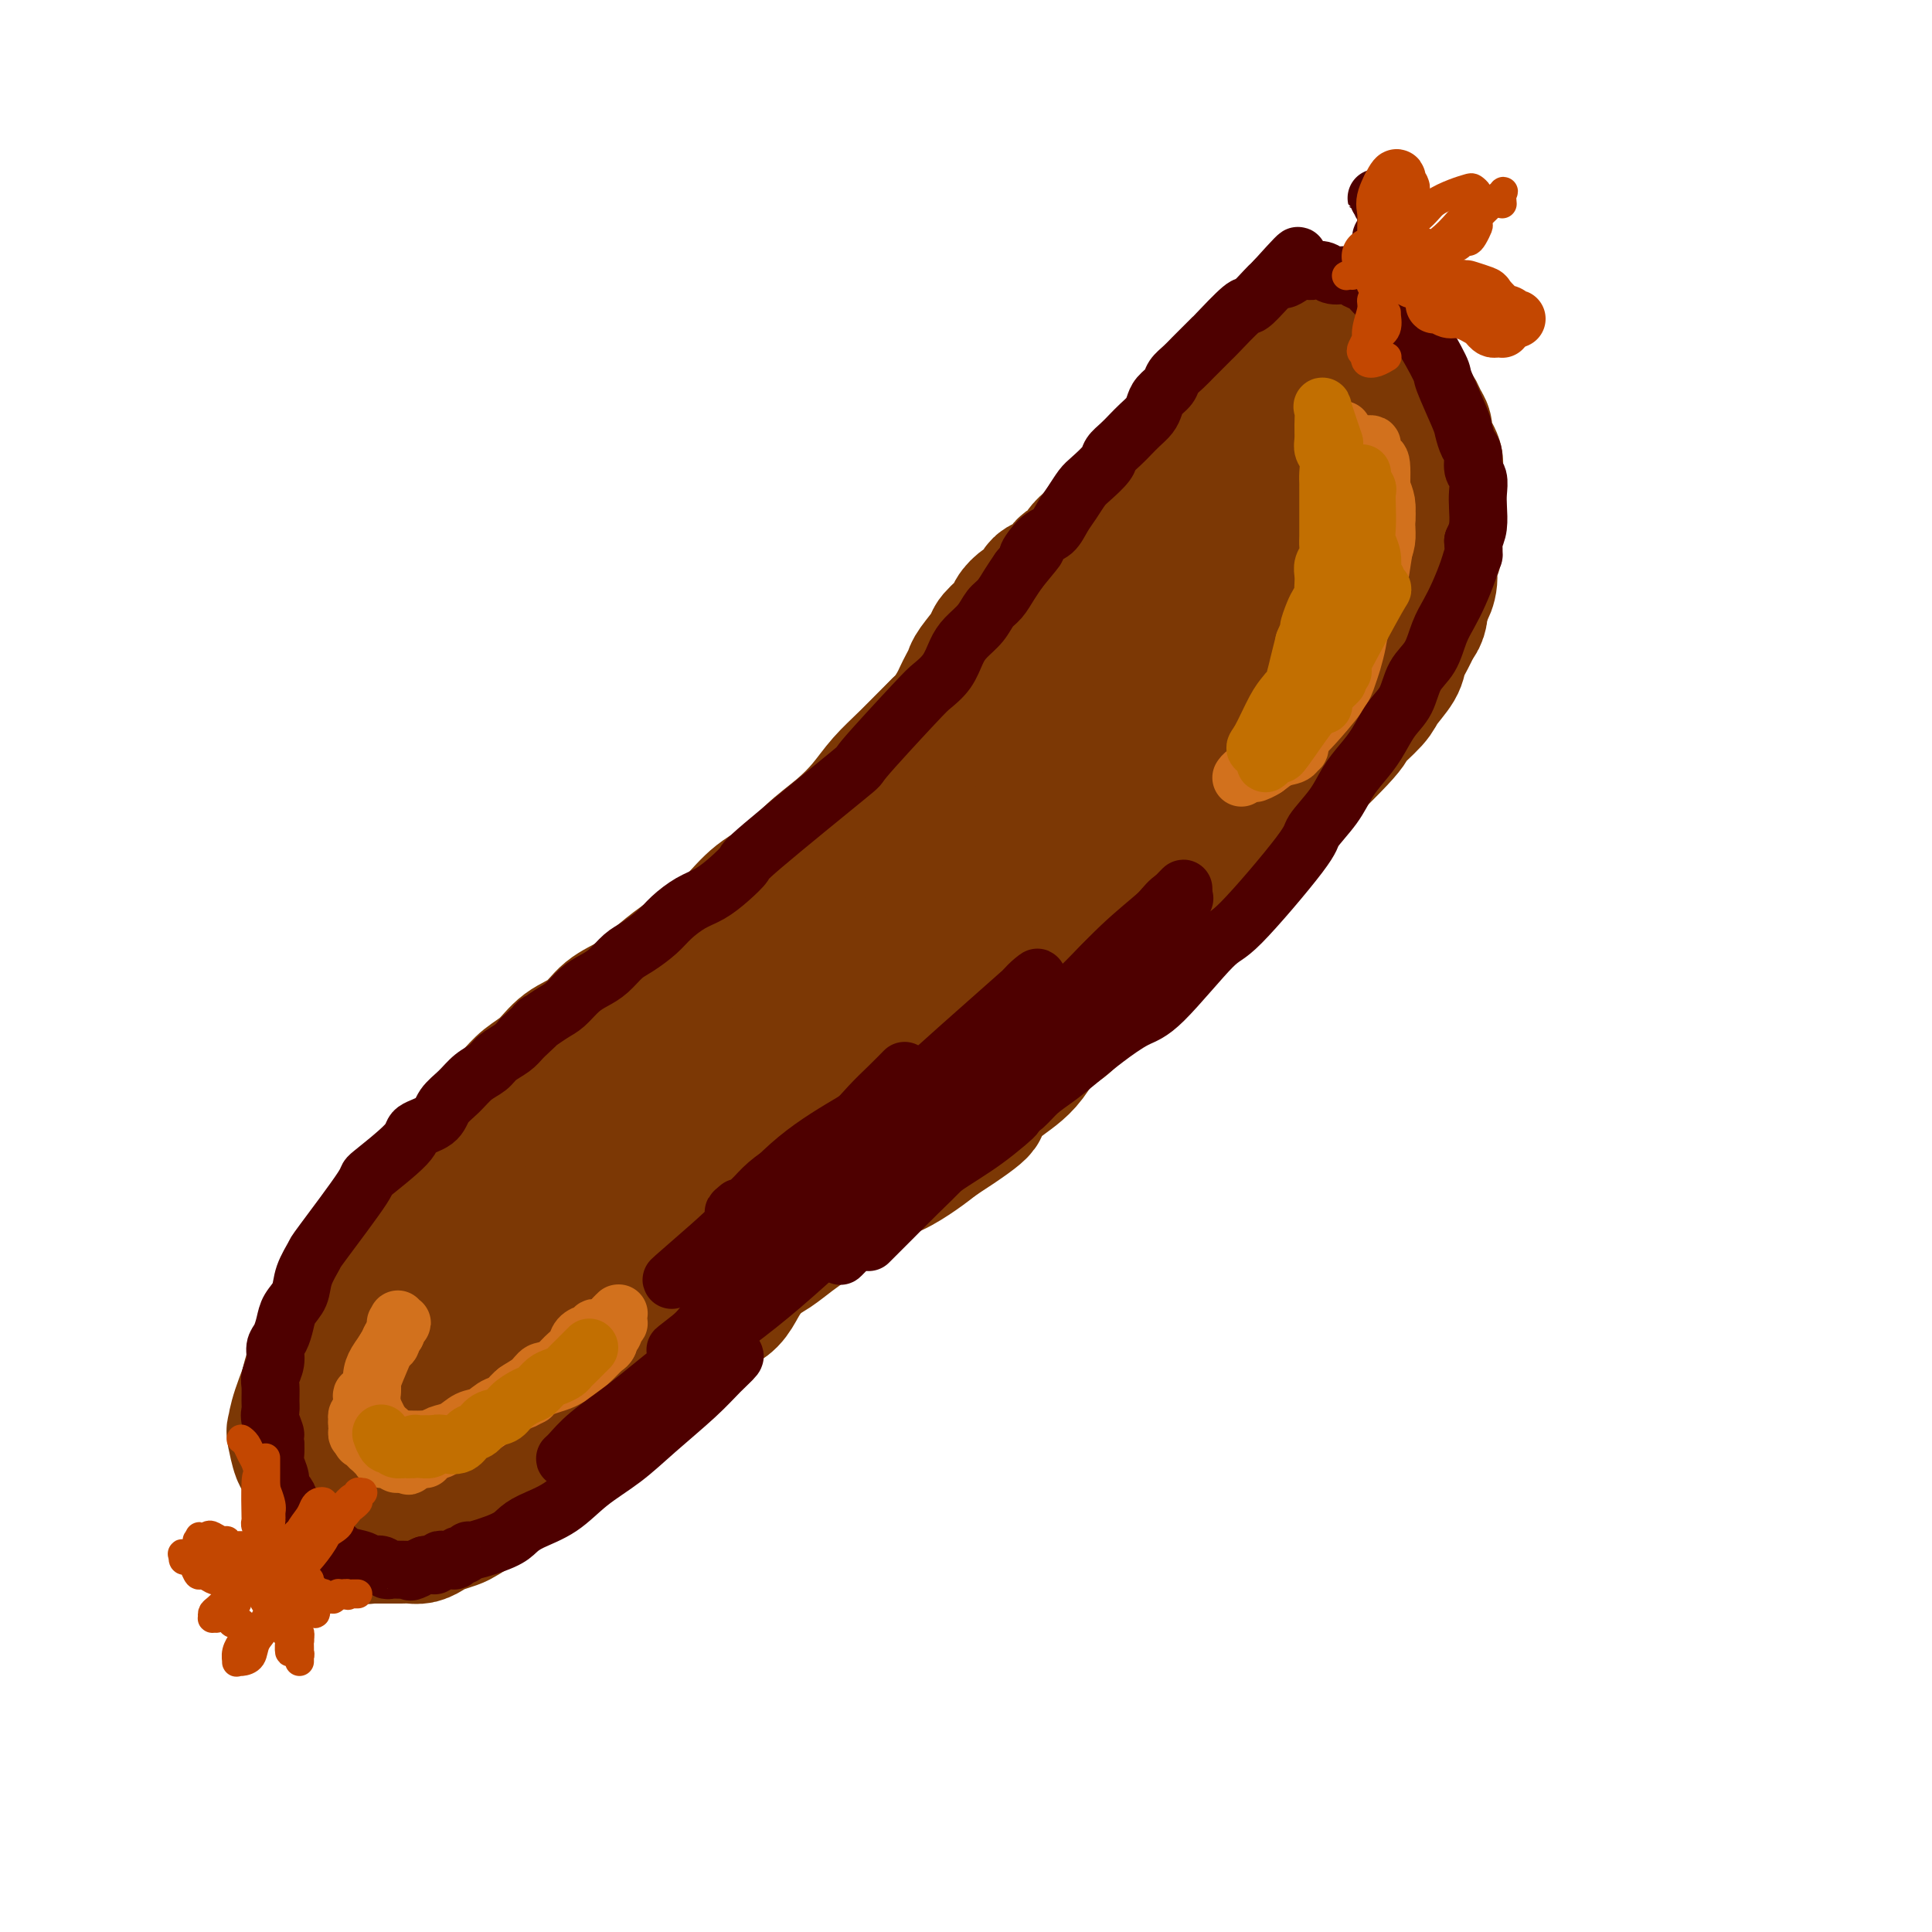 <svg viewBox='0 0 400 400' version='1.1' xmlns='http://www.w3.org/2000/svg' xmlns:xlink='http://www.w3.org/1999/xlink'><g fill='none' stroke='#7C3805' stroke-width='28' stroke-linecap='round' stroke-linejoin='round'><path d='M100,286c-0.098,0.431 -0.196,0.861 0,1c0.196,0.139 0.685,-0.014 1,0c0.315,0.014 0.454,0.196 1,0c0.546,-0.196 1.497,-0.770 2,-1c0.503,-0.230 0.558,-0.117 1,0c0.442,0.117 1.272,0.238 2,0c0.728,-0.238 1.353,-0.836 2,-1c0.647,-0.164 1.317,0.107 2,0c0.683,-0.107 1.379,-0.591 2,-1c0.621,-0.409 1.165,-0.742 2,-1c0.835,-0.258 1.959,-0.439 3,-1c1.041,-0.561 2.000,-1.501 3,-2c1.000,-0.499 2.041,-0.555 3,-1c0.959,-0.445 1.834,-1.278 3,-2c1.166,-0.722 2.622,-1.333 4,-2c1.378,-0.667 2.678,-1.390 4,-2c1.322,-0.610 2.668,-1.108 4,-2c1.332,-0.892 2.652,-2.177 4,-3c1.348,-0.823 2.723,-1.182 4,-2c1.277,-0.818 2.456,-2.094 4,-3c1.544,-0.906 3.454,-1.440 5,-2c1.546,-0.560 2.727,-1.145 4,-2c1.273,-0.855 2.637,-1.980 4,-3c1.363,-1.020 2.726,-1.935 4,-3c1.274,-1.065 2.458,-2.280 4,-3c1.542,-0.720 3.441,-0.944 5,-2c1.559,-1.056 2.779,-2.943 4,-4c1.221,-1.057 2.444,-1.285 4,-2c1.556,-0.715 3.445,-1.919 5,-3c1.555,-1.081 2.778,-2.041 4,-3'/><path d='M194,236c12.453,-8.034 8.584,-6.621 8,-7c-0.584,-0.379 2.115,-2.552 4,-4c1.885,-1.448 2.954,-2.172 4,-3c1.046,-0.828 2.069,-1.762 3,-3c0.931,-1.238 1.771,-2.781 3,-4c1.229,-1.219 2.846,-2.115 4,-3c1.154,-0.885 1.845,-1.759 3,-3c1.155,-1.241 2.774,-2.849 4,-4c1.226,-1.151 2.060,-1.844 3,-3c0.940,-1.156 1.985,-2.774 3,-4c1.015,-1.226 2.000,-2.060 3,-3c1.000,-0.940 2.014,-1.985 3,-3c0.986,-1.015 1.945,-1.999 3,-3c1.055,-1.001 2.208,-2.019 3,-3c0.792,-0.981 1.224,-1.925 2,-3c0.776,-1.075 1.896,-2.280 3,-3c1.104,-0.720 2.193,-0.956 3,-2c0.807,-1.044 1.332,-2.898 2,-4c0.668,-1.102 1.477,-1.454 3,-3c1.523,-1.546 3.759,-4.286 5,-6c1.241,-1.714 1.487,-2.403 2,-3c0.513,-0.597 1.292,-1.103 2,-2c0.708,-0.897 1.345,-2.183 2,-3c0.655,-0.817 1.327,-1.163 2,-2c0.673,-0.837 1.346,-2.164 2,-3c0.654,-0.836 1.288,-1.180 2,-2c0.712,-0.820 1.500,-2.117 2,-3c0.500,-0.883 0.712,-1.353 1,-2c0.288,-0.647 0.654,-1.471 1,-2c0.346,-0.529 0.673,-0.765 1,-1'/><path d='M280,142c4.338,-5.930 1.683,-2.755 1,-2c-0.683,0.755 0.605,-0.911 1,-2c0.395,-1.089 -0.104,-1.601 0,-2c0.104,-0.399 0.811,-0.684 1,-1c0.189,-0.316 -0.142,-0.662 0,-1c0.142,-0.338 0.755,-0.668 1,-1c0.245,-0.332 0.122,-0.668 0,-1c-0.122,-0.332 -0.243,-0.662 0,-1c0.243,-0.338 0.850,-0.683 1,-1c0.150,-0.317 -0.156,-0.606 0,-1c0.156,-0.394 0.775,-0.894 1,-1c0.225,-0.106 0.057,0.182 0,0c-0.057,-0.182 -0.001,-0.833 0,-1c0.001,-0.167 -0.051,0.151 0,0c0.051,-0.151 0.206,-0.773 0,-1c-0.206,-0.227 -0.773,-0.061 -1,0c-0.227,0.061 -0.112,0.016 0,0c0.112,-0.016 0.222,-0.004 0,0c-0.222,0.004 -0.777,0.001 -1,0c-0.223,-0.001 -0.115,-0.000 0,0c0.115,0.000 0.237,0.000 0,0c-0.237,-0.000 -0.833,-0.000 -1,0c-0.167,0.000 0.096,0.000 0,0c-0.096,-0.000 -0.552,-0.000 -1,0c-0.448,0.000 -0.890,0.000 -1,0c-0.110,-0.000 0.111,-0.000 0,0c-0.111,0.000 -0.556,0.000 -1,0c-0.444,-0.000 -0.889,-0.000 -1,0c-0.111,0.000 0.111,0.000 0,0c-0.111,-0.000 -0.556,-0.000 -1,0'/><path d='M278,126c-1.254,0.227 -0.387,0.793 0,1c0.387,0.207 0.296,0.055 0,0c-0.296,-0.055 -0.796,-0.015 -1,0c-0.204,0.015 -0.111,0.003 0,0c0.111,-0.003 0.241,0.003 0,0c-0.241,-0.003 -0.853,-0.016 -1,0c-0.147,0.016 0.172,0.061 0,0c-0.172,-0.061 -0.834,-0.227 -1,0c-0.166,0.227 0.163,0.849 0,1c-0.163,0.151 -0.817,-0.167 -1,0c-0.183,0.167 0.105,0.818 0,1c-0.105,0.182 -0.602,-0.107 -1,0c-0.398,0.107 -0.698,0.610 -1,1c-0.302,0.390 -0.605,0.667 -1,1c-0.395,0.333 -0.883,0.723 -1,1c-0.117,0.277 0.137,0.440 0,1c-0.137,0.560 -0.666,1.515 -1,2c-0.334,0.485 -0.474,0.500 -1,1c-0.526,0.500 -1.439,1.485 -2,2c-0.561,0.515 -0.769,0.561 -1,1c-0.231,0.439 -0.484,1.272 -1,2c-0.516,0.728 -1.294,1.349 -2,2c-0.706,0.651 -1.341,1.330 -2,2c-0.659,0.670 -1.342,1.330 -2,2c-0.658,0.670 -1.292,1.348 -2,2c-0.708,0.652 -1.489,1.277 -2,2c-0.511,0.723 -0.753,1.545 -1,2c-0.247,0.455 -0.499,0.545 -1,1c-0.501,0.455 -1.250,1.276 -2,2c-0.750,0.724 -1.500,1.350 -2,2c-0.500,0.650 -0.750,1.325 -1,2'/><path d='M247,160c-5.141,5.678 -2.493,2.873 -2,2c0.493,-0.873 -1.167,0.188 -2,1c-0.833,0.812 -0.838,1.376 -1,2c-0.162,0.624 -0.480,1.308 -1,2c-0.520,0.692 -1.241,1.393 -2,2c-0.759,0.607 -1.554,1.122 -2,2c-0.446,0.878 -0.541,2.121 -1,3c-0.459,0.879 -1.281,1.394 -2,2c-0.719,0.606 -1.333,1.302 -2,2c-0.667,0.698 -1.386,1.398 -2,2c-0.614,0.602 -1.124,1.106 -2,2c-0.876,0.894 -2.119,2.179 -3,3c-0.881,0.821 -1.401,1.177 -2,2c-0.599,0.823 -1.277,2.111 -2,3c-0.723,0.889 -1.490,1.378 -3,3c-1.510,1.622 -3.762,4.378 -5,6c-1.238,1.622 -1.460,2.110 -3,4c-1.540,1.890 -4.396,5.181 -6,7c-1.604,1.819 -1.955,2.167 -3,3c-1.045,0.833 -2.783,2.151 -4,3c-1.217,0.849 -1.914,1.228 -3,2c-1.086,0.772 -2.563,1.936 -4,3c-1.437,1.064 -2.834,2.027 -4,3c-1.166,0.973 -2.101,1.955 -3,3c-0.899,1.045 -1.763,2.153 -3,3c-1.237,0.847 -2.847,1.433 -4,2c-1.153,0.567 -1.849,1.114 -3,2c-1.151,0.886 -2.757,2.110 -4,3c-1.243,0.890 -2.121,1.445 -3,2'/><path d='M166,239c-5.889,4.379 -3.110,2.328 -3,2c0.110,-0.328 -2.449,1.067 -4,2c-1.551,0.933 -2.095,1.405 -3,2c-0.905,0.595 -2.171,1.314 -3,2c-0.829,0.686 -1.223,1.338 -2,2c-0.777,0.662 -1.939,1.332 -3,2c-1.061,0.668 -2.020,1.333 -3,2c-0.980,0.667 -1.979,1.337 -3,2c-1.021,0.663 -2.063,1.319 -3,2c-0.937,0.681 -1.770,1.388 -3,2c-1.230,0.612 -2.858,1.130 -4,2c-1.142,0.870 -1.800,2.093 -3,3c-1.200,0.907 -2.943,1.500 -4,2c-1.057,0.500 -1.426,0.909 -3,2c-1.574,1.091 -4.351,2.866 -6,4c-1.649,1.134 -2.170,1.628 -3,2c-0.830,0.372 -1.970,0.621 -3,1c-1.030,0.379 -1.949,0.887 -3,1c-1.051,0.113 -2.232,-0.170 -3,0c-0.768,0.170 -1.123,0.792 -2,1c-0.877,0.208 -2.276,0.000 -3,0c-0.724,-0.000 -0.772,0.207 -1,0c-0.228,-0.207 -0.635,-0.829 -1,-1c-0.365,-0.171 -0.686,0.109 -1,0c-0.314,-0.109 -0.620,-0.606 -1,-1c-0.380,-0.394 -0.834,-0.686 -1,-1c-0.166,-0.314 -0.045,-0.651 0,-1c0.045,-0.349 0.012,-0.709 0,-1c-0.012,-0.291 -0.003,-0.512 0,-1c0.003,-0.488 0.002,-1.244 0,-2'/><path d='M94,269c-0.208,-0.952 -0.728,-0.832 -1,-1c-0.272,-0.168 -0.295,-0.626 0,-1c0.295,-0.374 0.907,-0.666 1,-1c0.093,-0.334 -0.334,-0.711 0,-1c0.334,-0.289 1.429,-0.490 2,-1c0.571,-0.510 0.617,-1.329 1,-2c0.383,-0.671 1.103,-1.195 2,-2c0.897,-0.805 1.972,-1.891 3,-3c1.028,-1.109 2.008,-2.242 3,-3c0.992,-0.758 1.994,-1.143 3,-2c1.006,-0.857 2.014,-2.188 3,-3c0.986,-0.812 1.949,-1.105 3,-2c1.051,-0.895 2.188,-2.392 3,-3c0.812,-0.608 1.297,-0.326 4,-2c2.703,-1.674 7.622,-5.304 10,-7c2.378,-1.696 2.213,-1.458 3,-2c0.787,-0.542 2.524,-1.863 4,-3c1.476,-1.137 2.691,-2.088 4,-3c1.309,-0.912 2.712,-1.784 4,-3c1.288,-1.216 2.461,-2.775 4,-4c1.539,-1.225 3.444,-2.116 5,-3c1.556,-0.884 2.764,-1.763 4,-3c1.236,-1.237 2.501,-2.833 4,-4c1.499,-1.167 3.233,-1.905 5,-3c1.767,-1.095 3.567,-2.548 5,-4c1.433,-1.452 2.497,-2.905 4,-4c1.503,-1.095 3.443,-1.833 5,-3c1.557,-1.167 2.731,-2.762 4,-4c1.269,-1.238 2.635,-2.119 4,-3'/><path d='M190,189c13.803,-10.532 5.812,-4.361 4,-3c-1.812,1.361 2.556,-2.090 5,-4c2.444,-1.910 2.964,-2.281 4,-3c1.036,-0.719 2.588,-1.785 4,-3c1.412,-1.215 2.685,-2.580 4,-4c1.315,-1.420 2.673,-2.897 4,-4c1.327,-1.103 2.624,-1.832 4,-3c1.376,-1.168 2.833,-2.776 4,-4c1.167,-1.224 2.044,-2.064 3,-3c0.956,-0.936 1.989,-1.969 3,-3c1.011,-1.031 1.999,-2.061 3,-3c1.001,-0.939 2.015,-1.789 3,-3c0.985,-1.211 1.941,-2.785 3,-4c1.059,-1.215 2.219,-2.073 3,-3c0.781,-0.927 1.182,-1.925 2,-3c0.818,-1.075 2.054,-2.227 3,-3c0.946,-0.773 1.602,-1.166 2,-2c0.398,-0.834 0.540,-2.110 1,-3c0.460,-0.890 1.240,-1.394 2,-2c0.760,-0.606 1.500,-1.314 2,-2c0.500,-0.686 0.760,-1.349 1,-2c0.240,-0.651 0.459,-1.292 1,-2c0.541,-0.708 1.403,-1.485 2,-2c0.597,-0.515 0.930,-0.767 1,-1c0.070,-0.233 -0.122,-0.447 0,-1c0.122,-0.553 0.558,-1.444 1,-2c0.442,-0.556 0.892,-0.778 1,-1c0.108,-0.222 -0.125,-0.444 0,-1c0.125,-0.556 0.607,-1.444 1,-2c0.393,-0.556 0.696,-0.778 1,-1'/><path d='M262,112c4.355,-5.838 1.744,-1.931 1,-1c-0.744,0.931 0.380,-1.112 1,-2c0.620,-0.888 0.737,-0.620 1,-1c0.263,-0.380 0.671,-1.408 1,-2c0.329,-0.592 0.579,-0.747 1,-1c0.421,-0.253 1.015,-0.604 2,-1c0.985,-0.396 2.362,-0.838 3,-1c0.638,-0.162 0.537,-0.043 1,0c0.463,0.043 1.490,0.012 2,0c0.510,-0.012 0.502,-0.004 1,0c0.498,0.004 1.503,0.004 2,0c0.497,-0.004 0.486,-0.012 1,0c0.514,0.012 1.552,0.046 2,0c0.448,-0.046 0.305,-0.171 1,0c0.695,0.171 2.228,0.637 3,1c0.772,0.363 0.784,0.622 1,1c0.216,0.378 0.635,0.875 1,1c0.365,0.125 0.675,-0.121 1,0c0.325,0.121 0.666,0.610 1,1c0.334,0.390 0.663,0.681 1,1c0.337,0.319 0.683,0.667 1,1c0.317,0.333 0.607,0.653 1,1c0.393,0.347 0.890,0.723 1,1c0.110,0.277 -0.167,0.455 0,1c0.167,0.545 0.777,1.458 1,2c0.223,0.542 0.060,0.712 0,1c-0.060,0.288 -0.016,0.693 0,1c0.016,0.307 0.005,0.516 0,1c-0.005,0.484 -0.002,1.242 0,2'/><path d='M294,119c0.309,1.566 0.083,0.982 0,1c-0.083,0.018 -0.022,0.638 0,1c0.022,0.362 0.004,0.467 0,1c-0.004,0.533 0.007,1.492 0,2c-0.007,0.508 -0.032,0.563 0,1c0.032,0.437 0.122,1.257 0,2c-0.122,0.743 -0.454,1.409 -1,2c-0.546,0.591 -1.305,1.107 -2,2c-0.695,0.893 -1.326,2.164 -2,3c-0.674,0.836 -1.393,1.239 -2,2c-0.607,0.761 -1.104,1.881 -2,3c-0.896,1.119 -2.191,2.235 -3,3c-0.809,0.765 -1.133,1.177 -2,2c-0.867,0.823 -2.279,2.058 -3,3c-0.721,0.942 -0.752,1.591 -2,3c-1.248,1.409 -3.712,3.577 -5,5c-1.288,1.423 -1.401,2.102 -2,3c-0.599,0.898 -1.686,2.014 -3,3c-1.314,0.986 -2.857,1.842 -4,3c-1.143,1.158 -1.887,2.619 -3,4c-1.113,1.381 -2.597,2.684 -4,4c-1.403,1.316 -2.727,2.647 -4,4c-1.273,1.353 -2.496,2.727 -4,4c-1.504,1.273 -3.290,2.443 -5,4c-1.710,1.557 -3.345,3.501 -5,5c-1.655,1.499 -3.330,2.554 -5,4c-1.670,1.446 -3.334,3.285 -5,5c-1.666,1.715 -3.333,3.308 -5,5c-1.667,1.692 -3.333,3.483 -5,5c-1.667,1.517 -3.333,2.758 -5,4'/><path d='M211,212c-12.507,12.190 -6.774,6.167 -6,5c0.774,-1.167 -3.412,2.524 -6,5c-2.588,2.476 -3.579,3.738 -5,5c-1.421,1.262 -3.271,2.526 -5,4c-1.729,1.474 -3.337,3.159 -5,5c-1.663,1.841 -3.381,3.840 -5,5c-1.619,1.160 -3.140,1.483 -6,4c-2.860,2.517 -7.060,7.229 -10,10c-2.940,2.771 -4.619,3.602 -6,5c-1.381,1.398 -2.464,3.362 -4,5c-1.536,1.638 -3.526,2.949 -5,4c-1.474,1.051 -2.434,1.843 -4,3c-1.566,1.157 -3.739,2.681 -5,4c-1.261,1.319 -1.611,2.433 -4,4c-2.389,1.567 -6.817,3.585 -9,5c-2.183,1.415 -2.120,2.225 -3,3c-0.880,0.775 -2.701,1.513 -4,2c-1.299,0.487 -2.076,0.723 -3,1c-0.924,0.277 -1.996,0.596 -3,1c-1.004,0.404 -1.941,0.894 -3,1c-1.059,0.106 -2.242,-0.172 -3,0c-0.758,0.172 -1.091,0.793 -2,1c-0.909,0.207 -2.393,0.000 -3,0c-0.607,-0.000 -0.337,0.206 -1,0c-0.663,-0.206 -2.257,-0.825 -3,-1c-0.743,-0.175 -0.633,0.094 -1,0c-0.367,-0.094 -1.212,-0.551 -2,-1c-0.788,-0.449 -1.520,-0.890 -2,-1c-0.480,-0.110 -0.709,0.111 -1,0c-0.291,-0.111 -0.646,-0.556 -1,-1'/><path d='M91,290c-2.107,-0.797 -1.874,-0.791 -2,-1c-0.126,-0.209 -0.611,-0.634 -1,-1c-0.389,-0.366 -0.683,-0.674 -1,-1c-0.317,-0.326 -0.658,-0.669 -1,-1c-0.342,-0.331 -0.684,-0.651 -1,-1c-0.316,-0.349 -0.607,-0.726 -1,-1c-0.393,-0.274 -0.890,-0.445 -1,-1c-0.110,-0.555 0.167,-1.496 0,-2c-0.167,-0.504 -0.776,-0.573 -1,-1c-0.224,-0.427 -0.061,-1.213 0,-2c0.061,-0.787 0.022,-1.576 0,-2c-0.022,-0.424 -0.027,-0.485 0,-1c0.027,-0.515 0.084,-1.485 0,-2c-0.084,-0.515 -0.310,-0.575 0,-2c0.310,-1.425 1.157,-4.216 2,-6c0.843,-1.784 1.682,-2.560 2,-3c0.318,-0.440 0.116,-0.545 1,-2c0.884,-1.455 2.855,-4.262 4,-6c1.145,-1.738 1.465,-2.408 2,-3c0.535,-0.592 1.287,-1.107 2,-2c0.713,-0.893 1.387,-2.164 2,-3c0.613,-0.836 1.163,-1.238 2,-2c0.837,-0.762 1.959,-1.884 3,-3c1.041,-1.116 2.000,-2.227 3,-3c1.000,-0.773 2.041,-1.210 3,-2c0.959,-0.790 1.834,-1.933 3,-3c1.166,-1.067 2.622,-2.056 4,-3c1.378,-0.944 2.680,-1.841 4,-3c1.320,-1.159 2.660,-2.579 4,-4'/><path d='M123,223c4.737,-4.094 3.579,-2.829 4,-3c0.421,-0.171 2.421,-1.777 4,-3c1.579,-1.223 2.737,-2.064 4,-3c1.263,-0.936 2.630,-1.969 4,-3c1.370,-1.031 2.743,-2.061 4,-3c1.257,-0.939 2.399,-1.788 4,-3c1.601,-1.212 3.662,-2.786 5,-4c1.338,-1.214 1.952,-2.069 3,-3c1.048,-0.931 2.531,-1.940 4,-3c1.469,-1.060 2.925,-2.171 4,-3c1.075,-0.829 1.767,-1.377 4,-3c2.233,-1.623 6.005,-4.321 8,-6c1.995,-1.679 2.214,-2.339 3,-3c0.786,-0.661 2.139,-1.322 4,-3c1.861,-1.678 4.230,-4.372 6,-6c1.770,-1.628 2.940,-2.188 4,-3c1.060,-0.812 2.010,-1.874 3,-3c0.990,-1.126 2.020,-2.314 3,-3c0.980,-0.686 1.911,-0.870 2,-1c0.089,-0.130 -0.664,-0.205 0,-1c0.664,-0.795 2.745,-2.311 4,-3c1.255,-0.689 1.684,-0.550 3,-2c1.316,-1.450 3.521,-4.490 5,-6c1.479,-1.510 2.234,-1.492 3,-2c0.766,-0.508 1.545,-1.542 2,-2c0.455,-0.458 0.586,-0.339 1,-1c0.414,-0.661 1.112,-2.101 2,-3c0.888,-0.899 1.968,-1.257 3,-2c1.032,-0.743 2.016,-1.872 3,-3'/><path d='M226,136c8.186,-7.854 3.152,-3.990 2,-3c-1.152,0.990 1.579,-0.893 3,-2c1.421,-1.107 1.532,-1.437 2,-2c0.468,-0.563 1.294,-1.358 2,-2c0.706,-0.642 1.292,-1.131 2,-2c0.708,-0.869 1.537,-2.120 2,-3c0.463,-0.880 0.558,-1.391 1,-2c0.442,-0.609 1.231,-1.318 2,-2c0.769,-0.682 1.519,-1.338 2,-2c0.481,-0.662 0.692,-1.328 1,-2c0.308,-0.672 0.711,-1.348 1,-2c0.289,-0.652 0.462,-1.280 1,-2c0.538,-0.720 1.439,-1.530 2,-2c0.561,-0.470 0.780,-0.598 1,-1c0.220,-0.402 0.440,-1.077 1,-2c0.560,-0.923 1.458,-2.093 2,-3c0.542,-0.907 0.727,-1.553 1,-2c0.273,-0.447 0.633,-0.697 1,-1c0.367,-0.303 0.742,-0.659 1,-1c0.258,-0.341 0.398,-0.669 1,-1c0.602,-0.331 1.667,-0.667 2,-1c0.333,-0.333 -0.065,-0.663 0,-1c0.065,-0.337 0.595,-0.682 1,-1c0.405,-0.318 0.686,-0.611 1,-1c0.314,-0.389 0.662,-0.874 1,-1c0.338,-0.126 0.668,0.107 1,0c0.332,-0.107 0.666,-0.554 1,-1c0.334,-0.446 0.667,-0.889 1,-1c0.333,-0.111 0.667,0.111 1,0c0.333,-0.111 0.667,-0.556 1,-1'/><path d='M267,89c6.477,-7.432 2.168,-2.513 1,-1c-1.168,1.513 0.804,-0.379 2,-1c1.196,-0.621 1.616,0.031 2,0c0.384,-0.031 0.733,-0.744 1,-1c0.267,-0.256 0.453,-0.055 1,0c0.547,0.055 1.456,-0.038 2,0c0.544,0.038 0.723,0.205 1,0c0.277,-0.205 0.652,-0.783 1,-1c0.348,-0.217 0.671,-0.072 1,0c0.329,0.072 0.666,0.071 1,0c0.334,-0.071 0.666,-0.211 1,0c0.334,0.211 0.672,0.773 1,1c0.328,0.227 0.647,0.117 1,0c0.353,-0.117 0.739,-0.242 1,0c0.261,0.242 0.398,0.853 1,1c0.602,0.147 1.668,-0.168 2,0c0.332,0.168 -0.070,0.818 0,1c0.070,0.182 0.611,-0.106 1,0c0.389,0.106 0.625,0.606 1,1c0.375,0.394 0.889,0.684 1,1c0.111,0.316 -0.182,0.660 0,1c0.182,0.340 0.837,0.676 1,1c0.163,0.324 -0.167,0.635 0,1c0.167,0.365 0.829,0.784 1,1c0.171,0.216 -0.150,0.229 0,1c0.150,0.771 0.772,2.299 1,3c0.228,0.701 0.061,0.573 0,1c-0.061,0.427 -0.018,1.408 0,2c0.018,0.592 0.009,0.796 0,1'/><path d='M293,102c0.757,2.279 0.150,0.978 0,1c-0.150,0.022 0.157,1.367 0,2c-0.157,0.633 -0.778,0.555 -1,1c-0.222,0.445 -0.046,1.415 0,2c0.046,0.585 -0.039,0.787 0,1c0.039,0.213 0.203,0.437 0,1c-0.203,0.563 -0.773,1.464 -1,2c-0.227,0.536 -0.112,0.707 0,1c0.112,0.293 0.222,0.709 0,1c-0.222,0.291 -0.777,0.458 -1,1c-0.223,0.542 -0.115,1.459 0,2c0.115,0.541 0.237,0.708 0,1c-0.237,0.292 -0.833,0.711 -1,1c-0.167,0.289 0.096,0.448 0,1c-0.096,0.552 -0.551,1.495 -1,2c-0.449,0.505 -0.894,0.571 -1,1c-0.106,0.429 0.126,1.221 0,2c-0.126,0.779 -0.610,1.546 -1,2c-0.390,0.454 -0.685,0.596 -1,1c-0.315,0.404 -0.650,1.070 -1,2c-0.350,0.930 -0.713,2.126 -1,3c-0.287,0.874 -0.496,1.427 -1,2c-0.504,0.573 -1.301,1.165 -2,2c-0.699,0.835 -1.299,1.914 -2,3c-0.701,1.086 -1.503,2.181 -2,3c-0.497,0.819 -0.690,1.364 -2,3c-1.310,1.636 -3.737,4.364 -5,6c-1.263,1.636 -1.361,2.182 -2,3c-0.639,0.818 -1.820,1.909 -3,3'/><path d='M264,158c-4.333,5.244 -5.667,5.854 -7,7c-1.333,1.146 -2.666,2.827 -4,4c-1.334,1.173 -2.671,1.839 -4,3c-1.329,1.161 -2.651,2.815 -4,4c-1.349,1.185 -2.726,1.899 -4,3c-1.274,1.101 -2.444,2.590 -4,4c-1.556,1.410 -3.496,2.740 -5,4c-1.504,1.260 -2.572,2.450 -4,4c-1.428,1.550 -3.217,3.460 -5,5c-1.783,1.540 -3.558,2.709 -5,4c-1.442,1.291 -2.549,2.704 -4,4c-1.451,1.296 -3.246,2.473 -5,4c-1.754,1.527 -3.467,3.402 -5,5c-1.533,1.598 -2.886,2.918 -4,4c-1.114,1.082 -1.989,1.927 -4,4c-2.011,2.073 -5.160,5.374 -7,7c-1.840,1.626 -2.373,1.578 -4,3c-1.627,1.422 -4.350,4.313 -6,6c-1.650,1.687 -2.228,2.169 -3,3c-0.772,0.831 -1.739,2.011 -3,3c-1.261,0.989 -2.816,1.787 -4,3c-1.184,1.213 -1.998,2.842 -3,4c-1.002,1.158 -2.194,1.846 -3,3c-0.806,1.154 -1.226,2.774 -2,4c-0.774,1.226 -1.901,2.058 -3,3c-1.099,0.942 -2.171,1.995 -3,3c-0.829,1.005 -1.416,1.963 -2,3c-0.584,1.037 -1.167,2.153 -2,3c-0.833,0.847 -1.917,1.423 -3,2'/><path d='M148,271c-3.541,4.447 -1.894,3.065 -2,3c-0.106,-0.065 -1.967,1.186 -3,2c-1.033,0.814 -1.239,1.191 -2,2c-0.761,0.809 -2.076,2.051 -3,3c-0.924,0.949 -1.455,1.605 -2,2c-0.545,0.395 -1.104,0.528 -2,1c-0.896,0.472 -2.131,1.282 -3,2c-0.869,0.718 -1.374,1.343 -2,2c-0.626,0.657 -1.375,1.345 -2,2c-0.625,0.655 -1.127,1.276 -2,2c-0.873,0.724 -2.117,1.551 -3,2c-0.883,0.449 -1.405,0.518 -2,1c-0.595,0.482 -1.264,1.375 -2,2c-0.736,0.625 -1.538,0.983 -3,2c-1.462,1.017 -3.584,2.695 -5,4c-1.416,1.305 -2.127,2.237 -3,3c-0.873,0.763 -1.910,1.356 -3,2c-1.090,0.644 -2.235,1.338 -3,2c-0.765,0.662 -1.149,1.290 -2,2c-0.851,0.710 -2.167,1.500 -3,2c-0.833,0.500 -1.182,0.708 -2,1c-0.818,0.292 -2.106,0.667 -3,1c-0.894,0.333 -1.394,0.625 -2,1c-0.606,0.375 -1.317,0.832 -2,1c-0.683,0.168 -1.338,0.045 -2,0c-0.662,-0.045 -1.332,-0.012 -2,0c-0.668,0.012 -1.334,0.003 -2,0c-0.666,-0.003 -1.333,-0.001 -2,0c-0.667,0.001 -1.333,0.000 -2,0'/><path d='M77,318c-3.358,0.443 -2.251,-0.448 -2,-1c0.251,-0.552 -0.352,-0.763 -1,-1c-0.648,-0.237 -1.340,-0.500 -2,-1c-0.660,-0.500 -1.286,-1.236 -2,-2c-0.714,-0.764 -1.515,-1.556 -2,-2c-0.485,-0.444 -0.656,-0.541 -1,-1c-0.344,-0.459 -0.863,-1.280 -1,-2c-0.137,-0.720 0.107,-1.340 0,-2c-0.107,-0.660 -0.565,-1.359 -1,-2c-0.435,-0.641 -0.848,-1.225 -1,-2c-0.152,-0.775 -0.043,-1.740 0,-3c0.043,-1.260 0.018,-2.813 0,-4c-0.018,-1.187 -0.031,-2.008 0,-3c0.031,-0.992 0.106,-2.156 0,-3c-0.106,-0.844 -0.394,-1.370 0,-3c0.394,-1.630 1.469,-4.365 2,-6c0.531,-1.635 0.516,-2.170 1,-3c0.484,-0.830 1.466,-1.954 2,-3c0.534,-1.046 0.621,-2.012 1,-3c0.379,-0.988 1.049,-1.996 2,-3c0.951,-1.004 2.184,-2.002 3,-3c0.816,-0.998 1.215,-1.995 2,-3c0.785,-1.005 1.957,-2.016 3,-3c1.043,-0.984 1.956,-1.940 3,-3c1.044,-1.060 2.219,-2.222 3,-3c0.781,-0.778 1.168,-1.170 2,-2c0.832,-0.830 2.110,-2.099 3,-3c0.890,-0.901 1.394,-1.435 2,-2c0.606,-0.565 1.316,-1.161 2,-2c0.684,-0.839 1.342,-1.919 2,-3'/><path d='M97,241c4.463,-4.469 3.120,-2.142 3,-2c-0.120,0.142 0.982,-1.900 2,-3c1.018,-1.100 1.952,-1.257 3,-2c1.048,-0.743 2.210,-2.071 3,-3c0.790,-0.929 1.208,-1.460 2,-2c0.792,-0.540 1.959,-1.089 3,-2c1.041,-0.911 1.956,-2.185 3,-3c1.044,-0.815 2.218,-1.173 3,-2c0.782,-0.827 1.173,-2.123 2,-3c0.827,-0.877 2.090,-1.335 3,-2c0.910,-0.665 1.466,-1.536 2,-2c0.534,-0.464 1.047,-0.520 2,-1c0.953,-0.480 2.345,-1.384 3,-2c0.655,-0.616 0.571,-0.943 2,-2c1.429,-1.057 4.370,-2.842 6,-4c1.630,-1.158 1.948,-1.689 4,-3c2.052,-1.311 5.839,-3.403 8,-5c2.161,-1.597 2.696,-2.700 4,-4c1.304,-1.300 3.378,-2.798 5,-4c1.622,-1.202 2.793,-2.107 4,-3c1.207,-0.893 2.452,-1.775 4,-3c1.548,-1.225 3.401,-2.792 5,-4c1.599,-1.208 2.944,-2.055 4,-3c1.056,-0.945 1.822,-1.988 4,-4c2.178,-2.012 5.769,-4.993 8,-7c2.231,-2.007 3.101,-3.040 4,-4c0.899,-0.960 1.828,-1.846 3,-3c1.172,-1.154 2.586,-2.577 4,-4'/><path d='M200,155c16.473,-13.797 6.157,-5.289 3,-3c-3.157,2.289 0.846,-1.641 3,-4c2.154,-2.359 2.461,-3.148 3,-4c0.539,-0.852 1.312,-1.768 2,-3c0.688,-1.232 1.290,-2.780 2,-4c0.710,-1.220 1.526,-2.110 2,-3c0.474,-0.890 0.606,-1.778 1,-3c0.394,-1.222 1.049,-2.777 2,-4c0.951,-1.223 2.198,-2.112 3,-3c0.802,-0.888 1.160,-1.774 2,-3c0.840,-1.226 2.163,-2.790 3,-4c0.837,-1.210 1.186,-2.065 2,-3c0.814,-0.935 2.091,-1.951 3,-3c0.909,-1.049 1.451,-2.133 2,-3c0.549,-0.867 1.105,-1.517 2,-3c0.895,-1.483 2.128,-3.798 3,-5c0.872,-1.202 1.381,-1.292 2,-2c0.619,-0.708 1.348,-2.036 2,-3c0.652,-0.964 1.228,-1.564 2,-2c0.772,-0.436 1.741,-0.707 2,-1c0.259,-0.293 -0.191,-0.607 0,-1c0.191,-0.393 1.025,-0.865 2,-2c0.975,-1.135 2.093,-2.934 3,-4c0.907,-1.066 1.605,-1.399 2,-2c0.395,-0.601 0.487,-1.470 1,-2c0.513,-0.530 1.447,-0.719 2,-1c0.553,-0.281 0.726,-0.653 1,-1c0.274,-0.347 0.651,-0.670 1,-1c0.349,-0.330 0.671,-0.666 1,-1c0.329,-0.334 0.664,-0.667 1,-1'/><path d='M260,76c3.583,-3.951 1.541,-1.828 1,-1c-0.541,0.828 0.418,0.362 1,0c0.582,-0.362 0.785,-0.619 1,-1c0.215,-0.381 0.442,-0.887 1,-1c0.558,-0.113 1.448,0.166 2,0c0.552,-0.166 0.767,-0.778 1,-1c0.233,-0.222 0.485,-0.056 1,0c0.515,0.056 1.292,-0.000 2,0c0.708,0.000 1.345,0.056 2,0c0.655,-0.056 1.327,-0.225 2,0c0.673,0.225 1.346,0.846 2,1c0.654,0.154 1.288,-0.157 2,0c0.712,0.157 1.500,0.781 2,1c0.500,0.219 0.710,0.033 2,1c1.290,0.967 3.659,3.088 5,4c1.341,0.912 1.654,0.614 2,1c0.346,0.386 0.724,1.455 1,2c0.276,0.545 0.450,0.567 1,1c0.550,0.433 1.475,1.279 2,2c0.525,0.721 0.648,1.319 1,2c0.352,0.681 0.931,1.445 1,2c0.069,0.555 -0.374,0.900 0,2c0.374,1.100 1.564,2.956 2,4c0.436,1.044 0.117,1.277 0,2c-0.117,0.723 -0.031,1.936 0,3c0.031,1.064 0.008,1.979 0,3c-0.008,1.021 -0.002,2.149 0,3c0.002,0.851 0.001,1.426 0,2'/><path d='M297,108c0.292,3.455 0.023,2.592 0,3c-0.023,0.408 0.201,2.086 0,3c-0.201,0.914 -0.828,1.063 -1,2c-0.172,0.937 0.110,2.661 0,4c-0.110,1.339 -0.611,2.291 -1,3c-0.389,0.709 -0.665,1.175 -1,2c-0.335,0.825 -0.727,2.010 -1,3c-0.273,0.990 -0.427,1.786 -1,3c-0.573,1.214 -1.567,2.847 -2,4c-0.433,1.153 -0.307,1.824 -1,3c-0.693,1.176 -2.204,2.855 -3,4c-0.796,1.145 -0.876,1.756 -2,3c-1.124,1.244 -3.291,3.120 -4,4c-0.709,0.880 0.041,0.765 -3,4c-3.041,3.235 -9.874,9.821 -13,13c-3.126,3.179 -2.547,2.950 -5,5c-2.453,2.050 -7.939,6.378 -11,9c-3.061,2.622 -3.696,3.537 -5,5c-1.304,1.463 -3.278,3.475 -5,5c-1.722,1.525 -3.194,2.562 -5,4c-1.806,1.438 -3.947,3.276 -6,5c-2.053,1.724 -4.017,3.334 -6,5c-1.983,1.666 -3.984,3.390 -6,5c-2.016,1.610 -4.046,3.108 -6,5c-1.954,1.892 -3.833,4.177 -6,6c-2.167,1.823 -4.622,3.183 -7,5c-2.378,1.817 -4.679,4.091 -7,6c-2.321,1.909 -4.660,3.455 -7,5'/><path d='M182,236c-15.720,13.750 -7.518,6.624 -6,5c1.518,-1.624 -3.646,2.252 -7,5c-3.354,2.748 -4.899,4.366 -7,6c-2.101,1.634 -4.759,3.283 -7,5c-2.241,1.717 -4.065,3.502 -6,5c-1.935,1.498 -3.980,2.711 -6,4c-2.020,1.289 -4.016,2.656 -6,4c-1.984,1.344 -3.955,2.666 -6,4c-2.045,1.334 -4.164,2.681 -6,4c-1.836,1.319 -3.391,2.609 -5,4c-1.609,1.391 -3.274,2.884 -5,4c-1.726,1.116 -3.513,1.854 -5,3c-1.487,1.146 -2.674,2.698 -4,4c-1.326,1.302 -2.792,2.353 -4,3c-1.208,0.647 -2.159,0.890 -4,2c-1.841,1.110 -4.573,3.086 -6,4c-1.427,0.914 -1.548,0.766 -2,1c-0.452,0.234 -1.235,0.848 -2,1c-0.765,0.152 -1.511,-0.159 -2,0c-0.489,0.159 -0.722,0.790 -1,1c-0.278,0.210 -0.600,0.001 -1,0c-0.400,-0.001 -0.877,0.207 -1,0c-0.123,-0.207 0.107,-0.828 0,-1c-0.107,-0.172 -0.550,0.104 -1,0c-0.450,-0.104 -0.905,-0.589 -1,-1c-0.095,-0.411 0.170,-0.749 0,-1c-0.170,-0.251 -0.777,-0.414 -1,-1c-0.223,-0.586 -0.064,-1.596 0,-2c0.064,-0.404 0.032,-0.202 0,0'/><path d='M80,299c-1.000,-1.394 -1.001,-1.879 -1,-2c0.001,-0.121 0.002,0.121 0,0c-0.002,-0.121 -0.008,-0.605 0,-1c0.008,-0.395 0.029,-0.699 0,-1c-0.029,-0.301 -0.107,-0.597 0,-1c0.107,-0.403 0.398,-0.912 1,-2c0.602,-1.088 1.516,-2.755 2,-4c0.484,-1.245 0.537,-2.068 1,-3c0.463,-0.932 1.336,-1.973 2,-3c0.664,-1.027 1.117,-2.040 2,-3c0.883,-0.960 2.194,-1.868 3,-3c0.806,-1.132 1.105,-2.490 2,-4c0.895,-1.510 2.385,-3.172 3,-4c0.615,-0.828 0.354,-0.820 3,-4c2.646,-3.180 8.199,-9.546 11,-13c2.801,-3.454 2.848,-3.994 4,-5c1.152,-1.006 3.407,-2.477 5,-4c1.593,-1.523 2.524,-3.099 4,-5c1.476,-1.901 3.498,-4.129 5,-6c1.502,-1.871 2.485,-3.387 4,-5c1.515,-1.613 3.561,-3.323 5,-5c1.439,-1.677 2.271,-3.319 4,-5c1.729,-1.681 4.356,-3.400 5,-4c0.644,-0.600 -0.697,-0.080 1,-2c1.697,-1.920 6.430,-6.280 9,-9c2.570,-2.720 2.978,-3.801 4,-5c1.022,-1.199 2.660,-2.515 4,-4c1.340,-1.485 2.383,-3.139 3,-4c0.617,-0.861 0.809,-0.931 1,-1'/><path d='M167,187c11.141,-12.593 4.494,-5.575 3,-4c-1.494,1.575 2.165,-2.295 4,-4c1.835,-1.705 1.846,-1.247 3,-3c1.154,-1.753 3.450,-5.718 5,-8c1.550,-2.282 2.355,-2.880 3,-4c0.645,-1.120 1.131,-2.760 2,-4c0.869,-1.240 2.120,-2.079 3,-3c0.880,-0.921 1.387,-1.923 2,-3c0.613,-1.077 1.330,-2.228 2,-3c0.670,-0.772 1.293,-1.166 2,-2c0.707,-0.834 1.497,-2.108 2,-3c0.503,-0.892 0.720,-1.402 1,-2c0.280,-0.598 0.622,-1.286 1,-2c0.378,-0.714 0.791,-1.455 1,-2c0.209,-0.545 0.212,-0.894 1,-2c0.788,-1.106 2.360,-2.969 3,-4c0.640,-1.031 0.346,-1.231 1,-2c0.654,-0.769 2.255,-2.108 3,-3c0.745,-0.892 0.633,-1.339 1,-2c0.367,-0.661 1.214,-1.538 2,-2c0.786,-0.462 1.510,-0.509 2,-1c0.490,-0.491 0.746,-1.427 1,-2c0.254,-0.573 0.506,-0.783 1,-1c0.494,-0.217 1.231,-0.442 2,-1c0.769,-0.558 1.571,-1.448 2,-2c0.429,-0.552 0.486,-0.767 1,-1c0.514,-0.233 1.484,-0.486 2,-1c0.516,-0.514 0.576,-1.290 1,-2c0.424,-0.710 1.212,-1.355 2,-2'/><path d='M226,112c2.579,-2.369 2.027,-1.792 2,-2c-0.027,-0.208 0.471,-1.199 1,-2c0.529,-0.801 1.089,-1.410 2,-2c0.911,-0.590 2.173,-1.161 3,-2c0.827,-0.839 1.221,-1.946 2,-3c0.779,-1.054 1.945,-2.056 3,-3c1.055,-0.944 2.000,-1.831 3,-3c1.000,-1.169 2.056,-2.622 3,-4c0.944,-1.378 1.777,-2.682 3,-4c1.223,-1.318 2.836,-2.652 4,-4c1.164,-1.348 1.879,-2.712 3,-4c1.121,-1.288 2.648,-2.501 4,-4c1.352,-1.499 2.529,-3.286 3,-4c0.471,-0.714 0.235,-0.357 0,0'/><path d='M223,122c-0.698,-0.389 -1.397,-0.777 -2,-1c-0.603,-0.223 -1.111,-0.279 -2,0c-0.889,0.279 -2.159,0.895 -3,2c-0.841,1.105 -1.253,2.701 -2,4c-0.747,1.299 -1.828,2.302 -3,4c-1.172,1.698 -2.434,4.092 -4,6c-1.566,1.908 -3.437,3.331 -5,5c-1.563,1.669 -2.819,3.583 -4,5c-1.181,1.417 -2.288,2.338 -4,4c-1.712,1.662 -4.029,4.064 -6,6c-1.971,1.936 -3.596,3.407 -5,5c-1.404,1.593 -2.587,3.310 -4,5c-1.413,1.690 -3.055,3.355 -5,5c-1.945,1.645 -4.191,3.272 -6,5c-1.809,1.728 -3.179,3.557 -5,5c-1.821,1.443 -4.093,2.500 -6,4c-1.907,1.500 -3.450,3.445 -5,5c-1.550,1.555 -3.107,2.722 -5,4c-1.893,1.278 -4.122,2.667 -6,4c-1.878,1.333 -3.405,2.610 -5,4c-1.595,1.390 -3.258,2.893 -5,4c-1.742,1.107 -3.561,1.818 -5,3c-1.439,1.182 -2.496,2.834 -4,4c-1.504,1.166 -3.455,1.847 -5,3c-1.545,1.153 -2.683,2.777 -4,4c-1.317,1.223 -2.813,2.046 -4,3c-1.187,0.954 -2.064,2.040 -3,3c-0.936,0.960 -1.931,1.793 -3,3c-1.069,1.207 -2.211,2.786 -3,4c-0.789,1.214 -1.225,2.061 -2,3c-0.775,0.939 -1.887,1.969 -3,3'/><path d='M95,240c-3.939,4.029 -2.787,2.601 -3,3c-0.213,0.399 -1.790,2.624 -3,4c-1.210,1.376 -2.053,1.904 -3,3c-0.947,1.096 -1.998,2.759 -3,4c-1.002,1.241 -1.955,2.061 -3,3c-1.045,0.939 -2.182,1.997 -3,3c-0.818,1.003 -1.318,1.949 -2,3c-0.682,1.051 -1.545,2.206 -2,3c-0.455,0.794 -0.503,1.228 -1,2c-0.497,0.772 -1.443,1.884 -2,3c-0.557,1.116 -0.725,2.237 -1,3c-0.275,0.763 -0.659,1.169 -1,2c-0.341,0.831 -0.641,2.087 -1,3c-0.359,0.913 -0.776,1.484 -1,2c-0.224,0.516 -0.253,0.976 -1,3c-0.747,2.024 -2.211,5.613 -3,8c-0.789,2.387 -0.902,3.574 -1,4c-0.098,0.426 -0.182,0.092 0,1c0.182,0.908 0.629,3.060 1,4c0.371,0.940 0.667,0.669 1,1c0.333,0.331 0.702,1.266 1,2c0.298,0.734 0.523,1.269 1,2c0.477,0.731 1.205,1.658 2,2c0.795,0.342 1.656,0.098 2,0c0.344,-0.098 0.172,-0.049 0,0'/></g>
<g fill='none' stroke='#D2711D' stroke-width='12' stroke-linecap='round' stroke-linejoin='round'><path d='M74,294c0.031,0.122 0.061,0.244 0,0c-0.061,-0.244 -0.214,-0.854 0,-1c0.214,-0.146 0.793,0.172 1,0c0.207,-0.172 0.041,-0.835 0,-1c-0.041,-0.165 0.041,0.167 0,0c-0.041,-0.167 -0.207,-0.833 0,-1c0.207,-0.167 0.788,0.166 1,0c0.212,-0.166 0.057,-0.829 0,-1c-0.057,-0.171 -0.015,0.150 0,0c0.015,-0.150 0.004,-0.771 0,-1c-0.004,-0.229 -0.001,-0.065 0,0c0.001,0.065 0.000,0.032 0,0c-0.000,-0.032 -0.000,-0.061 0,0c0.000,0.061 -0.000,0.213 0,0c0.000,-0.213 0.000,-0.789 0,-1c-0.000,-0.211 -0.000,-0.056 0,0c0.000,0.056 0.001,0.014 0,0c-0.001,-0.014 -0.004,0.001 0,0c0.004,-0.001 0.015,-0.016 0,0c-0.015,0.016 -0.057,0.064 0,0c0.057,-0.064 0.212,-0.239 0,0c-0.212,0.239 -0.793,0.894 -1,1c-0.207,0.106 -0.041,-0.335 0,0c0.041,0.335 -0.042,1.448 0,2c0.042,0.552 0.207,0.543 0,1c-0.207,0.457 -0.788,1.380 -1,2c-0.212,0.620 -0.054,0.937 0,1c0.054,0.063 0.004,-0.127 0,0c-0.004,0.127 0.037,0.573 0,1c-0.037,0.427 -0.154,0.836 0,1c0.154,0.164 0.577,0.082 1,0'/><path d='M75,297c-0.216,1.620 -0.255,1.169 0,1c0.255,-0.169 0.804,-0.055 1,0c0.196,0.055 0.037,0.052 0,0c-0.037,-0.052 0.046,-0.154 0,0c-0.046,0.154 -0.223,0.563 0,1c0.223,0.437 0.845,0.902 1,1c0.155,0.098 -0.155,-0.171 0,0c0.155,0.171 0.777,0.782 1,1c0.223,0.218 0.046,0.044 0,0c-0.046,-0.044 0.038,0.041 0,0c-0.038,-0.041 -0.199,-0.207 0,0c0.199,0.207 0.756,0.786 1,1c0.244,0.214 0.174,0.061 0,0c-0.174,-0.061 -0.453,-0.030 0,0c0.453,0.030 1.638,0.061 2,0c0.362,-0.061 -0.099,-0.212 0,0c0.099,0.212 0.758,0.789 1,1c0.242,0.211 0.069,0.057 0,0c-0.069,-0.057 -0.033,-0.015 0,0c0.033,0.015 0.062,0.004 0,0c-0.062,-0.004 -0.214,-0.001 0,0c0.214,0.001 0.793,0.000 1,0c0.207,-0.000 0.041,-0.000 0,0c-0.041,0.000 0.041,0.000 0,0c-0.041,-0.000 -0.207,-0.000 0,0c0.207,0.000 0.786,0.000 1,0c0.214,-0.000 0.061,-0.000 0,0c-0.061,0.000 -0.031,0.000 0,0'/><path d='M84,303c1.331,0.927 0.160,0.245 0,0c-0.160,-0.245 0.693,-0.051 1,0c0.307,0.051 0.068,-0.039 0,0c-0.068,0.039 0.035,0.207 0,0c-0.035,-0.207 -0.206,-0.787 0,-1c0.206,-0.213 0.791,-0.057 1,0c0.209,0.057 0.042,0.016 0,0c-0.042,-0.016 0.040,-0.008 0,0c-0.040,0.008 -0.203,0.016 0,0c0.203,-0.016 0.772,-0.057 1,0c0.228,0.057 0.114,0.211 0,0c-0.114,-0.211 -0.227,-0.789 0,-1c0.227,-0.211 0.793,-0.057 1,0c0.207,0.057 0.056,0.015 0,0c-0.056,-0.015 -0.015,-0.004 0,0c0.015,0.004 0.004,0.001 0,0c-0.004,-0.001 -0.001,-0.000 0,0c0.001,0.000 0.001,0.000 0,0'/><path d='M88,301c0.619,-0.293 0.166,-0.026 0,0c-0.166,0.026 -0.044,-0.189 0,0c0.044,0.189 0.012,0.783 0,1c-0.012,0.217 -0.003,0.059 0,0c0.003,-0.059 0.001,-0.017 0,0c-0.001,0.017 -0.000,0.008 0,0'/><path d='M93,298c0.342,0.111 0.684,0.222 1,0c0.316,-0.222 0.607,-0.778 1,-1c0.393,-0.222 0.889,-0.111 1,0c0.111,0.111 -0.162,0.222 0,0c0.162,-0.222 0.760,-0.777 1,-1c0.240,-0.223 0.121,-0.112 0,0c-0.121,0.112 -0.243,0.227 0,0c0.243,-0.227 0.852,-0.797 1,-1c0.148,-0.203 -0.167,-0.041 0,0c0.167,0.041 0.814,-0.041 1,0c0.186,0.041 -0.090,0.203 0,0c0.090,-0.203 0.545,-0.771 1,-1c0.455,-0.229 0.911,-0.118 1,0c0.089,0.118 -0.187,0.241 0,0c0.187,-0.241 0.839,-0.848 1,-1c0.161,-0.152 -0.168,0.151 0,0c0.168,-0.151 0.832,-0.757 1,-1c0.168,-0.243 -0.161,-0.122 0,0c0.161,0.122 0.813,0.244 1,0c0.187,-0.244 -0.090,-0.854 0,-1c0.090,-0.146 0.546,0.171 1,0c0.454,-0.171 0.905,-0.829 1,-1c0.095,-0.171 -0.167,0.146 0,0c0.167,-0.146 0.762,-0.756 1,-1c0.238,-0.244 0.119,-0.122 0,0'/><path d='M124,277c-0.092,0.089 -0.183,0.179 0,0c0.183,-0.179 0.641,-0.626 1,-1c0.359,-0.374 0.618,-0.675 1,-1c0.382,-0.325 0.887,-0.676 1,-1c0.113,-0.324 -0.166,-0.623 0,-1c0.166,-0.377 0.776,-0.834 1,-1c0.224,-0.166 0.060,-0.042 0,0c-0.060,0.042 -0.016,0.001 0,0c0.016,-0.001 0.005,0.037 0,0c-0.005,-0.037 -0.005,-0.150 0,0c0.005,0.150 0.015,0.562 0,1c-0.015,0.438 -0.057,0.902 0,1c0.057,0.098 0.211,-0.171 0,0c-0.211,0.171 -0.788,0.781 -1,1c-0.212,0.219 -0.061,0.048 0,0c0.061,-0.048 0.031,0.029 0,0c-0.031,-0.029 -0.064,-0.162 0,0c0.064,0.162 0.224,0.621 0,1c-0.224,0.379 -0.832,0.678 -1,1c-0.168,0.322 0.106,0.667 0,1c-0.106,0.333 -0.591,0.652 -1,1c-0.409,0.348 -0.743,0.723 -1,1c-0.257,0.277 -0.438,0.455 -1,1c-0.562,0.545 -1.505,1.455 -2,2c-0.495,0.545 -0.542,0.723 -1,1c-0.458,0.277 -1.327,0.651 -2,1c-0.673,0.349 -1.149,0.671 -2,1c-0.851,0.329 -2.075,0.666 -3,1c-0.925,0.334 -1.550,0.667 -2,1c-0.450,0.333 -0.725,0.667 -1,1'/><path d='M110,289c-2.057,1.111 -1.699,0.890 -2,1c-0.301,0.110 -1.261,0.551 -2,1c-0.739,0.449 -1.255,0.905 -2,1c-0.745,0.095 -1.717,-0.171 -2,0c-0.283,0.171 0.124,0.778 0,1c-0.124,0.222 -0.777,0.057 -1,0c-0.223,-0.057 -0.015,-0.007 0,0c0.015,0.007 -0.163,-0.029 0,0c0.163,0.029 0.666,0.121 1,0c0.334,-0.121 0.498,-0.457 1,-1c0.502,-0.543 1.342,-1.294 2,-2c0.658,-0.706 1.133,-1.366 2,-2c0.867,-0.634 2.127,-1.240 3,-2c0.873,-0.760 1.360,-1.672 2,-2c0.640,-0.328 1.434,-0.072 2,0c0.566,0.072 0.906,-0.040 1,0c0.094,0.040 -0.057,0.233 -1,1c-0.943,0.767 -2.679,2.107 -4,3c-1.321,0.893 -2.228,1.338 -3,2c-0.772,0.662 -1.410,1.539 -2,2c-0.590,0.461 -1.131,0.504 -2,1c-0.869,0.496 -2.064,1.443 -3,2c-0.936,0.557 -1.613,0.724 -2,1c-0.387,0.276 -0.485,0.662 -1,1c-0.515,0.338 -1.446,0.630 -2,1c-0.554,0.370 -0.730,0.820 -1,1c-0.270,0.180 -0.635,0.090 -1,0'/><path d='M93,299c-3.586,2.321 -1.552,0.622 -1,0c0.552,-0.622 -0.377,-0.167 -1,0c-0.623,0.167 -0.939,0.045 -1,0c-0.061,-0.045 0.135,-0.012 0,0c-0.135,0.012 -0.599,0.003 -1,0c-0.401,-0.003 -0.738,0.000 -1,0c-0.262,-0.000 -0.448,-0.004 -1,0c-0.552,0.004 -1.470,0.017 -2,0c-0.530,-0.017 -0.671,-0.065 -1,0c-0.329,0.065 -0.846,0.244 -1,0c-0.154,-0.244 0.056,-0.909 0,-1c-0.056,-0.091 -0.379,0.392 -1,0c-0.621,-0.392 -1.541,-1.659 -2,-2c-0.459,-0.341 -0.456,0.246 -1,0c-0.544,-0.246 -1.635,-1.323 -2,-3c-0.365,-1.677 -0.003,-3.955 0,-5c0.003,-1.045 -0.354,-0.857 0,-2c0.354,-1.143 1.419,-3.615 2,-5c0.581,-1.385 0.677,-1.681 1,-2c0.323,-0.319 0.871,-0.660 1,-1c0.129,-0.340 -0.162,-0.680 0,-1c0.162,-0.320 0.775,-0.622 1,-1c0.225,-0.378 0.061,-0.833 0,-1c-0.061,-0.167 -0.017,-0.048 0,0c0.017,0.048 0.009,0.024 0,0'/><path d='M82,275c0.769,-3.011 0.193,-1.540 0,-1c-0.193,0.540 -0.003,0.148 0,0c0.003,-0.148 -0.180,-0.050 0,0c0.180,0.050 0.725,0.054 1,0c0.275,-0.054 0.282,-0.167 0,0c-0.282,0.167 -0.853,0.614 -1,1c-0.147,0.386 0.128,0.711 0,1c-0.128,0.289 -0.661,0.542 -1,1c-0.339,0.458 -0.486,1.119 -1,2c-0.514,0.881 -1.395,1.981 -2,3c-0.605,1.019 -0.934,1.957 -1,3c-0.066,1.043 0.132,2.189 0,3c-0.132,0.811 -0.594,1.286 0,3c0.594,1.714 2.245,4.668 3,6c0.755,1.332 0.614,1.044 2,1c1.386,-0.044 4.300,0.158 6,0c1.700,-0.158 2.186,-0.676 3,-1c0.814,-0.324 1.954,-0.453 3,-1c1.046,-0.547 1.997,-1.511 3,-2c1.003,-0.489 2.057,-0.501 3,-1c0.943,-0.499 1.775,-1.484 3,-2c1.225,-0.516 2.842,-0.564 4,-1c1.158,-0.436 1.857,-1.261 3,-2c1.143,-0.739 2.731,-1.391 4,-2c1.269,-0.609 2.220,-1.174 3,-2c0.780,-0.826 1.390,-1.913 2,-3'/><path d='M119,281c4.215,-2.664 2.254,-1.824 2,-2c-0.254,-0.176 1.201,-1.367 2,-2c0.799,-0.633 0.942,-0.706 1,-1c0.058,-0.294 0.030,-0.807 0,-1c-0.030,-0.193 -0.063,-0.066 0,0c0.063,0.066 0.220,0.073 0,0c-0.220,-0.073 -0.818,-0.224 -1,0c-0.182,0.224 0.051,0.822 0,1c-0.051,0.178 -0.384,-0.064 -1,0c-0.616,0.064 -1.513,0.434 -2,1c-0.487,0.566 -0.565,1.330 -1,2c-0.435,0.670 -1.228,1.247 -2,2c-0.772,0.753 -1.521,1.680 -2,2c-0.479,0.320 -0.686,0.031 -2,1c-1.314,0.969 -3.734,3.195 -5,4c-1.266,0.805 -1.378,0.189 -1,0c0.378,-0.189 1.247,0.048 2,0c0.753,-0.048 1.392,-0.380 2,-1c0.608,-0.620 1.185,-1.528 2,-2c0.815,-0.472 1.868,-0.508 3,-1c1.132,-0.492 2.343,-1.439 3,-2c0.657,-0.561 0.761,-0.736 1,-1c0.239,-0.264 0.614,-0.617 1,-1c0.386,-0.383 0.783,-0.796 1,-1c0.217,-0.204 0.254,-0.199 0,0c-0.254,0.199 -0.799,0.592 -1,1c-0.201,0.408 -0.057,0.831 0,1c0.057,0.169 0.029,0.085 0,0'/><path d='M121,281c1.995,-1.034 0.482,-0.120 0,0c-0.482,0.120 0.067,-0.556 1,-1c0.933,-0.444 2.251,-0.658 3,-1c0.749,-0.342 0.928,-0.812 1,-1c0.072,-0.188 0.036,-0.094 0,0'/><path d='M278,89c0.364,0.780 0.727,1.560 1,2c0.273,0.440 0.454,0.539 1,1c0.546,0.461 1.455,1.282 2,2c0.545,0.718 0.724,1.333 1,2c0.276,0.667 0.648,1.386 1,2c0.352,0.614 0.682,1.122 1,2c0.318,0.878 0.622,2.125 1,3c0.378,0.875 0.830,1.379 1,2c0.170,0.621 0.057,1.359 0,2c-0.057,0.641 -0.057,1.186 0,2c0.057,0.814 0.171,1.899 0,3c-0.171,1.101 -0.627,2.220 -1,3c-0.373,0.780 -0.662,1.223 -1,2c-0.338,0.777 -0.725,1.888 -1,3c-0.275,1.112 -0.440,2.226 -1,3c-0.560,0.774 -1.516,1.207 -2,2c-0.484,0.793 -0.497,1.946 -1,3c-0.503,1.054 -1.497,2.011 -2,3c-0.503,0.989 -0.515,2.012 -1,3c-0.485,0.988 -1.443,1.941 -2,3c-0.557,1.059 -0.713,2.224 -1,3c-0.287,0.776 -0.707,1.163 -1,2c-0.293,0.837 -0.461,2.126 -1,3c-0.539,0.874 -1.450,1.334 -2,2c-0.550,0.666 -0.740,1.537 -1,2c-0.260,0.463 -0.592,0.516 -1,1c-0.408,0.484 -0.893,1.398 -1,2c-0.107,0.602 0.163,0.893 0,1c-0.163,0.107 -0.761,0.031 -1,0c-0.239,-0.031 -0.120,-0.015 0,0'/><path d='M266,153c-3.249,6.343 -0.871,1.700 0,0c0.871,-1.700 0.233,-0.456 0,0c-0.233,0.456 -0.063,0.123 0,0c0.063,-0.123 0.020,-0.036 0,0c-0.020,0.036 -0.016,0.021 0,0c0.016,-0.021 0.045,-0.047 0,0c-0.045,0.047 -0.165,0.167 0,0c0.165,-0.167 0.615,-0.620 1,-1c0.385,-0.380 0.704,-0.688 1,-1c0.296,-0.312 0.570,-0.629 1,-1c0.430,-0.371 1.015,-0.795 1,-1c-0.015,-0.205 -0.632,-0.190 1,-3c1.632,-2.810 5.512,-8.446 7,-11c1.488,-2.554 0.583,-2.028 1,-3c0.417,-0.972 2.154,-3.443 3,-5c0.846,-1.557 0.800,-2.202 1,-3c0.200,-0.798 0.646,-1.751 1,-3c0.354,-1.249 0.616,-2.796 1,-4c0.384,-1.204 0.888,-2.065 1,-3c0.112,-0.935 -0.169,-1.945 0,-3c0.169,-1.055 0.788,-2.156 1,-3c0.212,-0.844 0.015,-1.433 0,-2c-0.015,-0.567 0.150,-1.114 0,-2c-0.150,-0.886 -0.614,-2.110 -1,-3c-0.386,-0.890 -0.693,-1.445 -1,-2'/><path d='M285,99c-0.548,-1.818 -0.917,-1.863 -1,-2c-0.083,-0.137 0.121,-0.366 0,-1c-0.121,-0.634 -0.568,-1.672 -1,-2c-0.432,-0.328 -0.849,0.056 -1,0c-0.151,-0.056 -0.036,-0.551 0,-1c0.036,-0.449 -0.005,-0.852 0,-1c0.005,-0.148 0.058,-0.040 0,0c-0.058,0.040 -0.226,0.012 0,0c0.226,-0.012 0.848,-0.010 1,0c0.152,0.010 -0.165,0.026 0,0c0.165,-0.026 0.814,-0.093 1,0c0.186,0.093 -0.089,0.347 0,1c0.089,0.653 0.542,1.706 1,2c0.458,0.294 0.920,-0.170 1,2c0.080,2.170 -0.224,6.973 0,9c0.224,2.027 0.975,1.279 1,3c0.025,1.721 -0.676,5.910 -1,8c-0.324,2.090 -0.272,2.082 -1,4c-0.728,1.918 -2.237,5.763 -3,8c-0.763,2.237 -0.782,2.865 -1,4c-0.218,1.135 -0.636,2.776 -1,4c-0.364,1.224 -0.675,2.029 -1,3c-0.325,0.971 -0.664,2.108 -2,4c-1.336,1.892 -3.667,4.541 -5,6c-1.333,1.459 -1.666,1.730 -2,2'/><path d='M270,152c-1.655,2.040 -1.292,1.142 -1,1c0.292,-0.142 0.513,0.474 0,1c-0.513,0.526 -1.759,0.964 -2,1c-0.241,0.036 0.524,-0.330 1,-1c0.476,-0.670 0.664,-1.645 1,-2c0.336,-0.355 0.819,-0.092 1,0c0.181,0.092 0.061,0.011 0,0c-0.061,-0.011 -0.065,0.047 0,0c0.065,-0.047 0.197,-0.198 0,0c-0.197,0.198 -0.722,0.744 -1,1c-0.278,0.256 -0.310,0.222 -1,1c-0.690,0.778 -2.038,2.368 -3,3c-0.962,0.632 -1.540,0.307 -1,0c0.540,-0.307 2.196,-0.597 3,-1c0.804,-0.403 0.757,-0.919 1,-1c0.243,-0.081 0.778,0.272 1,0c0.222,-0.272 0.133,-1.169 0,-1c-0.133,0.169 -0.308,1.404 -1,2c-0.692,0.596 -1.900,0.553 -3,1c-1.100,0.447 -2.093,1.385 -3,2c-0.907,0.615 -1.728,0.907 -2,1c-0.272,0.093 0.004,-0.013 0,0c-0.004,0.013 -0.287,0.147 0,0c0.287,-0.147 1.143,-0.573 2,-1'/><path d='M262,159c-0.843,0.614 1.050,-1.350 2,-2c0.950,-0.650 0.956,0.015 1,0c0.044,-0.015 0.124,-0.709 0,-1c-0.124,-0.291 -0.454,-0.179 -1,0c-0.546,0.179 -1.309,0.427 -2,1c-0.691,0.573 -1.309,1.473 -2,2c-0.691,0.527 -1.455,0.680 -2,1c-0.545,0.320 -0.870,0.806 -1,1c-0.130,0.194 -0.065,0.097 0,0'/></g>
<g fill='none' stroke='#C26F01' stroke-width='12' stroke-linecap='round' stroke-linejoin='round'><path d='M79,297c0.002,0.005 0.003,0.009 0,0c-0.003,-0.009 -0.012,-0.032 0,0c0.012,0.032 0.044,0.117 0,0c-0.044,-0.117 -0.163,-0.438 0,0c0.163,0.438 0.606,1.635 1,2c0.394,0.365 0.737,-0.102 1,0c0.263,0.102 0.447,0.774 1,1c0.553,0.226 1.476,0.008 2,0c0.524,-0.008 0.649,0.194 1,0c0.351,-0.194 0.929,-0.784 1,-1c0.071,-0.216 -0.366,-0.058 0,0c0.366,0.058 1.533,0.017 2,0c0.467,-0.017 0.233,-0.008 0,0'/><path d='M86,300c-0.058,0.008 -0.116,0.016 0,0c0.116,-0.016 0.405,-0.055 1,0c0.595,0.055 1.496,0.204 2,0c0.504,-0.204 0.611,-0.760 1,-1c0.389,-0.240 1.062,-0.162 2,0c0.938,0.162 2.142,0.409 3,0c0.858,-0.409 1.369,-1.474 2,-2c0.631,-0.526 1.380,-0.512 2,-1c0.620,-0.488 1.111,-1.478 2,-2c0.889,-0.522 2.178,-0.578 3,-1c0.822,-0.422 1.179,-1.212 2,-2c0.821,-0.788 2.108,-1.573 3,-2c0.892,-0.427 1.391,-0.496 2,-1c0.609,-0.504 1.329,-1.445 2,-2c0.671,-0.555 1.293,-0.726 2,-1c0.707,-0.274 1.499,-0.651 2,-1c0.501,-0.349 0.712,-0.672 1,-1c0.288,-0.328 0.652,-0.663 1,-1c0.348,-0.337 0.681,-0.678 1,-1c0.319,-0.322 0.624,-0.625 1,-1c0.376,-0.375 0.822,-0.821 1,-1c0.178,-0.179 0.089,-0.089 0,0'/><path d='M282,98c0.000,0.530 0.000,1.060 0,2c0.000,0.940 0.000,2.290 0,3c0.000,0.710 0.000,0.779 0,1c0.000,0.221 -0.000,0.592 0,1c0.000,0.408 0.000,0.852 0,1c0.000,0.148 0.000,0.001 0,0c0.000,-0.001 0.000,0.144 0,0c0.000,-0.144 0.000,-0.577 0,-1c0.000,-0.423 0.000,-0.835 0,-1c0.000,-0.165 0.000,-0.082 0,0'/><path d='M282,101c0.030,0.140 0.061,0.280 0,0c-0.061,-0.280 -0.212,-0.980 0,-1c0.212,-0.020 0.788,0.641 1,1c0.212,0.359 0.061,0.417 0,1c-0.061,0.583 -0.030,1.693 0,3c0.030,1.307 0.060,2.813 0,4c-0.060,1.187 -0.208,2.055 0,3c0.208,0.945 0.773,1.969 1,3c0.227,1.031 0.117,2.071 0,3c-0.117,0.929 -0.239,1.748 0,2c0.239,0.252 0.841,-0.065 1,0c0.159,0.065 -0.125,0.510 0,1c0.125,0.490 0.661,1.024 1,1c0.339,-0.024 0.483,-0.605 -1,2c-1.483,2.605 -4.594,8.397 -6,11c-1.406,2.603 -1.109,2.017 -1,2c0.109,-0.017 0.029,0.534 0,1c-0.029,0.466 -0.008,0.847 0,1c0.008,0.153 0.004,0.076 0,0'/><path d='M277,141c-0.340,0.362 -0.679,0.724 -1,1c-0.321,0.276 -0.622,0.466 -1,1c-0.378,0.534 -0.833,1.411 -1,2c-0.167,0.589 -0.045,0.889 0,1c0.045,0.111 0.013,0.032 0,0c-0.013,-0.032 -0.006,-0.016 0,0'/><path d='M273,146c0.083,-0.022 0.166,-0.044 0,0c-0.166,0.044 -0.580,0.156 -2,2c-1.420,1.844 -3.844,5.422 -5,7c-1.156,1.578 -1.042,1.156 -1,1c0.042,-0.156 0.012,-0.044 0,0c-0.012,0.044 -0.006,0.022 0,0'/><path d='M267,153c-0.086,0.048 -0.172,0.095 0,0c0.172,-0.095 0.603,-0.334 0,0c-0.603,0.334 -2.239,1.239 -3,2c-0.761,0.761 -0.647,1.377 -1,2c-0.353,0.623 -1.174,1.252 -1,1c0.174,-0.252 1.341,-1.384 2,-2c0.659,-0.616 0.810,-0.714 1,-1c0.190,-0.286 0.420,-0.758 0,-1c-0.420,-0.242 -1.490,-0.253 -2,0c-0.510,0.253 -0.459,0.769 -1,1c-0.541,0.231 -1.673,0.177 -2,0c-0.327,-0.177 0.152,-0.479 1,-2c0.848,-1.521 2.067,-4.263 3,-6c0.933,-1.737 1.581,-2.470 2,-3c0.419,-0.530 0.610,-0.857 1,-1c0.390,-0.143 0.980,-0.104 1,0c0.020,0.104 -0.531,0.271 -1,1c-0.469,0.729 -0.855,2.018 -1,3c-0.145,0.982 -0.050,1.656 0,2c0.050,0.344 0.055,0.357 0,0c-0.055,-0.357 -0.169,-1.085 0,-2c0.169,-0.915 0.623,-2.019 1,-3c0.377,-0.981 0.678,-1.841 1,-3c0.322,-1.159 0.663,-2.617 1,-4c0.337,-1.383 0.668,-2.692 1,-4'/><path d='M270,133c1.725,-3.926 1.037,-2.740 1,-3c-0.037,-0.260 0.579,-1.967 1,-3c0.421,-1.033 0.649,-1.393 1,-2c0.351,-0.607 0.825,-1.461 1,-2c0.175,-0.539 0.051,-0.763 0,-1c-0.051,-0.237 -0.028,-0.486 0,-1c0.028,-0.514 0.060,-1.292 0,-2c-0.060,-0.708 -0.212,-1.348 0,-2c0.212,-0.652 0.789,-1.318 1,-2c0.211,-0.682 0.057,-1.380 0,-2c-0.057,-0.620 -0.015,-1.164 0,-2c0.015,-0.836 0.004,-1.966 0,-3c-0.004,-1.034 0.000,-1.971 0,-3c-0.000,-1.029 -0.004,-2.149 0,-3c0.004,-0.851 0.015,-1.435 0,-2c-0.015,-0.565 -0.057,-1.113 0,-2c0.057,-0.887 0.212,-2.114 0,-3c-0.212,-0.886 -0.791,-1.431 -1,-2c-0.209,-0.569 -0.049,-1.164 0,-2c0.049,-0.836 -0.015,-1.915 0,-3c0.015,-1.085 0.107,-2.178 0,-3c-0.107,-0.822 -0.413,-1.375 0,0c0.413,1.375 1.547,4.679 2,6c0.453,1.321 0.227,0.661 0,0'/></g>
<g fill='none' stroke='#4E0000' stroke-width='12' stroke-linecap='round' stroke-linejoin='round'><path d='M153,250c-0.697,0.580 -1.394,1.160 -1,1c0.394,-0.160 1.878,-1.061 3,-2c1.122,-0.939 1.881,-1.915 3,-3c1.119,-1.085 2.599,-2.278 4,-3c1.401,-0.722 2.723,-0.972 4,-2c1.277,-1.028 2.507,-2.833 4,-4c1.493,-1.167 3.248,-1.697 5,-3c1.752,-1.303 3.501,-3.380 5,-5c1.499,-1.620 2.750,-2.782 4,-4c1.250,-1.218 2.500,-2.491 3,-3c0.500,-0.509 0.250,-0.255 0,0'/><path d='M169,249c1.603,-0.815 3.207,-1.631 5,-3c1.793,-1.369 3.777,-3.293 6,-5c2.223,-1.707 4.687,-3.197 7,-5c2.313,-1.803 4.475,-3.918 7,-6c2.525,-2.082 5.414,-4.130 8,-6c2.586,-1.870 4.868,-3.562 7,-5c2.132,-1.438 4.114,-2.622 6,-4c1.886,-1.378 3.675,-2.950 5,-4c1.325,-1.050 2.187,-1.577 3,-2c0.813,-0.423 1.579,-0.742 2,-1c0.421,-0.258 0.498,-0.454 0,0c-0.498,0.454 -1.571,1.558 -2,2c-0.429,0.442 -0.215,0.221 0,0'/><path d='M165,263c0.045,-0.074 0.089,-0.149 0,0c-0.089,0.149 -0.312,0.521 0,0c0.312,-0.521 1.160,-1.936 2,-3c0.840,-1.064 1.674,-1.778 4,-4c2.326,-2.222 6.144,-5.951 7,-7c0.856,-1.049 -1.250,0.582 7,-7c8.250,-7.582 26.854,-24.378 35,-32c8.146,-7.622 5.832,-6.071 8,-8c2.168,-1.929 8.817,-7.340 12,-10c3.183,-2.660 2.900,-2.571 3,-3c0.100,-0.429 0.583,-1.375 1,-2c0.417,-0.625 0.768,-0.927 1,-1c0.232,-0.073 0.346,0.084 0,0c-0.346,-0.084 -1.152,-0.408 -2,0c-0.848,0.408 -1.736,1.548 -3,3c-1.264,1.452 -2.902,3.215 -5,5c-2.098,1.785 -4.655,3.592 -7,6c-2.345,2.408 -4.477,5.418 -7,8c-2.523,2.582 -5.437,4.734 -8,7c-2.563,2.266 -4.776,4.644 -7,7c-2.224,2.356 -4.459,4.691 -6,6c-1.541,1.309 -2.386,1.592 -3,2c-0.614,0.408 -0.996,0.941 -1,1c-0.004,0.059 0.370,-0.355 1,-1c0.630,-0.645 1.516,-1.520 3,-3c1.484,-1.480 3.567,-3.566 6,-6c2.433,-2.434 5.217,-5.217 8,-8'/><path d='M214,213c4.236,-3.993 6.327,-5.477 9,-8c2.673,-2.523 5.929,-6.085 9,-9c3.071,-2.915 5.958,-5.184 8,-7c2.042,-1.816 3.239,-3.180 4,-4c0.761,-0.820 1.085,-1.095 1,-1c-0.085,0.095 -0.579,0.558 -2,2c-1.421,1.442 -3.768,3.861 -7,7c-3.232,3.139 -7.348,6.999 -12,11c-4.652,4.001 -9.838,8.144 -15,12c-5.162,3.856 -10.299,7.425 -15,11c-4.701,3.575 -8.964,7.157 -13,10c-4.036,2.843 -7.843,4.946 -11,7c-3.157,2.054 -5.664,4.060 -7,5c-1.336,0.940 -1.501,0.814 -3,2c-1.499,1.186 -4.331,3.683 0,0c4.331,-3.683 15.825,-13.547 22,-19c6.175,-5.453 7.032,-6.497 12,-11c4.968,-4.503 14.048,-12.466 18,-16c3.952,-3.534 2.777,-2.641 2,-2c-0.777,0.641 -1.155,1.028 -3,3c-1.845,1.972 -5.157,5.528 -9,9c-3.843,3.472 -8.217,6.861 -13,11c-4.783,4.139 -9.975,9.029 -15,13c-5.025,3.971 -9.883,7.023 -14,10c-4.117,2.977 -7.493,5.878 -10,8c-2.507,2.122 -4.145,3.463 -5,4c-0.855,0.537 -0.928,0.268 -1,0'/><path d='M144,261c-10.515,8.645 -1.802,1.257 3,-3c4.802,-4.257 5.692,-5.383 8,-8c2.308,-2.617 6.035,-6.726 10,-10c3.965,-3.274 8.167,-5.713 12,-8c3.833,-2.287 7.295,-4.424 10,-6c2.705,-1.576 4.652,-2.593 6,-3c1.348,-0.407 2.096,-0.205 2,1c-0.096,1.205 -1.036,3.412 -3,6c-1.964,2.588 -4.950,5.558 -8,9c-3.050,3.442 -6.162,7.355 -10,11c-3.838,3.645 -8.402,7.023 -12,10c-3.598,2.977 -6.230,5.552 -9,8c-2.770,2.448 -5.678,4.768 -7,6c-1.322,1.232 -1.059,1.375 -3,3c-1.941,1.625 -6.088,4.733 0,0c6.088,-4.733 22.410,-17.305 30,-23c7.590,-5.695 6.449,-4.511 5,-3c-1.449,1.511 -3.206,3.351 -6,6c-2.794,2.649 -6.624,6.108 -10,9c-3.376,2.892 -6.298,5.216 -10,8c-3.702,2.784 -8.184,6.028 -12,9c-3.816,2.972 -6.966,5.670 -10,8c-3.034,2.330 -5.951,4.290 -8,6c-2.049,1.710 -3.230,3.170 -4,4c-0.770,0.830 -1.130,1.031 -1,1c0.130,-0.031 0.752,-0.295 2,-1c1.248,-0.705 3.124,-1.853 5,-3'/><path d='M124,298c2.353,-1.289 5.235,-3.013 8,-5c2.765,-1.987 5.412,-4.237 8,-6c2.588,-1.763 5.116,-3.037 7,-4c1.884,-0.963 3.125,-1.613 4,-2c0.875,-0.387 1.384,-0.509 1,0c-0.384,0.509 -1.662,1.650 -3,3c-1.338,1.350 -2.736,2.910 -5,5c-2.264,2.090 -5.393,4.709 -8,7c-2.607,2.291 -4.690,4.252 -7,6c-2.310,1.748 -4.845,3.283 -7,5c-2.155,1.717 -3.930,3.617 -6,5c-2.070,1.383 -4.435,2.250 -6,3c-1.565,0.750 -2.331,1.382 -3,2c-0.669,0.618 -1.239,1.222 -3,2c-1.761,0.778 -4.711,1.729 -6,2c-1.289,0.271 -0.918,-0.138 -1,0c-0.082,0.138 -0.617,0.822 -1,1c-0.383,0.178 -0.613,-0.149 -1,0c-0.387,0.149 -0.931,0.776 -1,1c-0.069,0.224 0.336,0.046 0,0c-0.336,-0.046 -1.414,0.040 -2,0c-0.586,-0.040 -0.682,-0.207 -1,0c-0.318,0.207 -0.858,0.787 -1,1c-0.142,0.213 0.116,0.057 0,0c-0.116,-0.057 -0.604,-0.016 -1,0c-0.396,0.016 -0.698,0.008 -1,0'/><path d='M88,324c-4.738,2.083 -2.583,1.290 -2,1c0.583,-0.290 -0.407,-0.077 -1,0c-0.593,0.077 -0.788,0.017 -1,0c-0.212,-0.017 -0.442,0.009 -1,0c-0.558,-0.009 -1.446,-0.054 -2,0c-0.554,0.054 -0.775,0.208 -1,0c-0.225,-0.208 -0.453,-0.777 -1,-1c-0.547,-0.223 -1.411,-0.100 -2,0c-0.589,0.100 -0.901,0.177 -1,0c-0.099,-0.177 0.015,-0.610 -1,-1c-1.015,-0.390 -3.158,-0.738 -4,-1c-0.842,-0.262 -0.383,-0.437 -1,-1c-0.617,-0.563 -2.312,-1.513 -3,-2c-0.688,-0.487 -0.370,-0.511 -1,-1c-0.630,-0.489 -2.206,-1.443 -3,-2c-0.794,-0.557 -0.804,-0.716 -1,-1c-0.196,-0.284 -0.578,-0.691 -1,-1c-0.422,-0.309 -0.882,-0.518 -1,-1c-0.118,-0.482 0.108,-1.235 0,-2c-0.108,-0.765 -0.551,-1.542 -1,-2c-0.449,-0.458 -0.905,-0.598 -1,-1c-0.095,-0.402 0.170,-1.067 0,-2c-0.170,-0.933 -0.777,-2.136 -1,-3c-0.223,-0.864 -0.064,-1.390 0,-2c0.064,-0.610 0.032,-1.305 0,-2'/><path d='M57,299c-0.867,-2.928 -0.036,-1.747 0,-2c0.036,-0.253 -0.723,-1.940 -1,-3c-0.277,-1.060 -0.070,-1.494 0,-2c0.070,-0.506 0.004,-1.084 0,-2c-0.004,-0.916 0.054,-2.170 0,-3c-0.054,-0.830 -0.222,-1.236 0,-2c0.222,-0.764 0.832,-1.884 1,-3c0.168,-1.116 -0.106,-2.227 0,-3c0.106,-0.773 0.590,-1.209 1,-2c0.410,-0.791 0.744,-1.936 1,-3c0.256,-1.064 0.432,-2.047 1,-3c0.568,-0.953 1.527,-1.875 2,-3c0.473,-1.125 0.460,-2.454 1,-4c0.540,-1.546 1.634,-3.310 2,-4c0.366,-0.690 0.003,-0.307 2,-3c1.997,-2.693 6.353,-8.464 8,-11c1.647,-2.536 0.586,-1.837 2,-3c1.414,-1.163 5.302,-4.187 7,-6c1.698,-1.813 1.206,-2.415 2,-3c0.794,-0.585 2.874,-1.154 4,-2c1.126,-0.846 1.298,-1.970 2,-3c0.702,-1.030 1.935,-1.967 3,-3c1.065,-1.033 1.962,-2.164 3,-3c1.038,-0.836 2.216,-1.379 3,-2c0.784,-0.621 1.173,-1.321 2,-2c0.827,-0.679 2.094,-1.337 3,-2c0.906,-0.663 1.453,-1.332 2,-2'/><path d='M108,215c5.332,-4.911 3.161,-3.189 3,-3c-0.161,0.189 1.689,-1.156 3,-2c1.311,-0.844 2.084,-1.189 3,-2c0.916,-0.811 1.977,-2.089 3,-3c1.023,-0.911 2.010,-1.454 3,-2c0.990,-0.546 1.982,-1.093 3,-2c1.018,-0.907 2.060,-2.172 3,-3c0.940,-0.828 1.777,-1.218 3,-2c1.223,-0.782 2.833,-1.955 4,-3c1.167,-1.045 1.890,-1.962 3,-3c1.110,-1.038 2.607,-2.199 4,-3c1.393,-0.801 2.681,-1.243 4,-2c1.319,-0.757 2.670,-1.828 4,-3c1.330,-1.172 2.639,-2.443 3,-3c0.361,-0.557 -0.228,-0.400 4,-4c4.228,-3.600 13.272,-10.959 17,-14c3.728,-3.041 2.140,-1.766 4,-4c1.860,-2.234 7.169,-7.977 10,-11c2.831,-3.023 3.185,-3.326 4,-4c0.815,-0.674 2.091,-1.717 3,-3c0.909,-1.283 1.451,-2.804 2,-4c0.549,-1.196 1.106,-2.067 2,-3c0.894,-0.933 2.126,-1.930 3,-3c0.874,-1.070 1.389,-2.215 2,-3c0.611,-0.785 1.318,-1.211 2,-2c0.682,-0.789 1.338,-1.940 2,-3c0.662,-1.060 1.331,-2.030 2,-3'/><path d='M211,118c5.943,-7.172 2.800,-3.601 2,-3c-0.800,0.601 0.745,-1.768 2,-3c1.255,-1.232 2.222,-1.326 3,-2c0.778,-0.674 1.368,-1.928 2,-3c0.632,-1.072 1.306,-1.964 2,-3c0.694,-1.036 1.407,-2.217 2,-3c0.593,-0.783 1.065,-1.168 2,-2c0.935,-0.832 2.333,-2.110 3,-3c0.667,-0.890 0.602,-1.393 1,-2c0.398,-0.607 1.259,-1.317 2,-2c0.741,-0.683 1.363,-1.338 2,-2c0.637,-0.662 1.288,-1.332 2,-2c0.712,-0.668 1.485,-1.334 2,-2c0.515,-0.666 0.771,-1.333 1,-2c0.229,-0.667 0.432,-1.334 1,-2c0.568,-0.666 1.503,-1.333 2,-2c0.497,-0.667 0.558,-1.335 1,-2c0.442,-0.665 1.266,-1.326 2,-2c0.734,-0.674 1.377,-1.362 2,-2c0.623,-0.638 1.226,-1.226 2,-2c0.774,-0.774 1.721,-1.735 2,-2c0.279,-0.265 -0.108,0.164 1,-1c1.108,-1.164 3.711,-3.922 5,-5c1.289,-1.078 1.263,-0.474 2,-1c0.737,-0.526 2.237,-2.180 3,-3c0.763,-0.820 0.789,-0.806 1,-1c0.211,-0.194 0.605,-0.597 1,-1'/><path d='M264,58c8.500,-9.448 3.251,-3.069 2,-1c-1.251,2.069 1.498,-0.174 3,-1c1.502,-0.826 1.757,-0.236 2,0c0.243,0.236 0.474,0.119 1,0c0.526,-0.119 1.348,-0.240 2,0c0.652,0.240 1.133,0.842 2,1c0.867,0.158 2.119,-0.127 3,0c0.881,0.127 1.391,0.667 2,1c0.609,0.333 1.319,0.460 2,1c0.681,0.540 1.334,1.493 2,2c0.666,0.507 1.345,0.567 2,1c0.655,0.433 1.287,1.237 2,2c0.713,0.763 1.509,1.484 2,2c0.491,0.516 0.678,0.828 1,1c0.322,0.172 0.779,0.205 2,2c1.221,1.795 3.205,5.353 4,7c0.795,1.647 0.399,1.385 1,3c0.601,1.615 2.199,5.108 3,7c0.801,1.892 0.807,2.183 1,3c0.193,0.817 0.574,2.162 1,3c0.426,0.838 0.899,1.171 1,2c0.101,0.829 -0.168,2.154 0,3c0.168,0.846 0.774,1.213 1,2c0.226,0.787 0.071,1.994 0,3c-0.071,1.006 -0.058,1.809 0,3c0.058,1.191 0.159,2.769 0,4c-0.159,1.231 -0.580,2.116 -1,3'/><path d='M305,112c0.190,3.659 0.164,2.805 0,3c-0.164,0.195 -0.465,1.437 -1,3c-0.535,1.563 -1.302,3.445 -2,5c-0.698,1.555 -1.327,2.783 -2,4c-0.673,1.217 -1.391,2.424 -2,4c-0.609,1.576 -1.111,3.520 -2,5c-0.889,1.480 -2.166,2.496 -3,4c-0.834,1.504 -1.224,3.496 -2,5c-0.776,1.504 -1.938,2.518 -3,4c-1.062,1.482 -2.023,3.430 -3,5c-0.977,1.570 -1.971,2.762 -3,4c-1.029,1.238 -2.093,2.522 -3,4c-0.907,1.478 -1.657,3.150 -3,5c-1.343,1.850 -3.279,3.879 -4,5c-0.721,1.121 -0.228,1.334 -3,5c-2.772,3.666 -8.810,10.784 -12,14c-3.190,3.216 -3.531,2.530 -6,5c-2.469,2.470 -7.066,8.096 -10,11c-2.934,2.904 -4.207,3.084 -6,4c-1.793,0.916 -4.107,2.567 -6,4c-1.893,1.433 -3.363,2.649 -5,4c-1.637,1.351 -3.439,2.838 -5,4c-1.561,1.162 -2.880,1.999 -4,3c-1.120,1.001 -2.043,2.165 -3,3c-0.957,0.835 -1.950,1.340 -3,2c-1.050,0.660 -2.157,1.474 -3,2c-0.843,0.526 -1.421,0.763 -2,1'/><path d='M204,234c-5.762,4.214 -1.666,1.250 0,0c1.666,-1.250 0.901,-0.785 1,-1c0.099,-0.215 1.063,-1.109 2,-2c0.937,-0.891 1.849,-1.779 3,-3c1.151,-1.221 2.542,-2.775 4,-4c1.458,-1.225 2.984,-2.122 4,-3c1.016,-0.878 1.522,-1.737 2,-2c0.478,-0.263 0.926,0.070 1,0c0.074,-0.070 -0.227,-0.545 -1,0c-0.773,0.545 -2.017,2.109 -4,4c-1.983,1.891 -4.707,4.111 -7,6c-2.293,1.889 -4.157,3.449 -9,7c-4.843,3.551 -12.664,9.094 -16,12c-3.336,2.906 -2.188,3.177 -3,4c-0.812,0.823 -3.586,2.200 -1,0c2.586,-2.200 10.530,-7.978 15,-11c4.470,-3.022 5.464,-3.290 8,-5c2.536,-1.710 6.612,-4.864 7,-5c0.388,-0.136 -2.911,2.744 -6,5c-3.089,2.256 -5.966,3.886 -9,6c-3.034,2.114 -6.224,4.710 -9,7c-2.776,2.290 -5.136,4.274 -7,6c-1.864,1.726 -3.232,3.195 -4,4c-0.768,0.805 -0.938,0.948 -1,1c-0.062,0.052 -0.017,0.014 1,-1c1.017,-1.014 3.005,-3.004 5,-5c1.995,-1.996 3.998,-3.998 6,-6'/><path d='M186,248c3.124,-2.941 5.434,-4.793 8,-7c2.566,-2.207 5.387,-4.769 8,-7c2.613,-2.231 5.017,-4.132 7,-6c1.983,-1.868 3.543,-3.704 5,-5c1.457,-1.296 2.810,-2.053 4,-3c1.190,-0.947 2.217,-2.085 3,-3c0.783,-0.915 1.323,-1.606 2,-2c0.677,-0.394 1.491,-0.490 2,-1c0.509,-0.510 0.713,-1.433 1,-2c0.287,-0.567 0.658,-0.776 1,-1c0.342,-0.224 0.654,-0.462 1,-1c0.346,-0.538 0.724,-1.374 1,-2c0.276,-0.626 0.450,-1.041 1,-2c0.550,-0.959 1.476,-2.462 2,-3c0.524,-0.538 0.647,-0.111 2,-2c1.353,-1.889 3.936,-6.096 5,-8c1.064,-1.904 0.607,-1.507 1,-2c0.393,-0.493 1.634,-1.876 2,-2c0.366,-0.124 -0.144,1.012 -1,2c-0.856,0.988 -2.058,1.828 -3,3c-0.942,1.172 -1.623,2.674 -3,4c-1.377,1.326 -3.448,2.474 -5,4c-1.552,1.526 -2.584,3.428 -4,5c-1.416,1.572 -3.215,2.813 -5,4c-1.785,1.187 -3.558,2.320 -5,4c-1.442,1.680 -2.555,3.909 -4,6c-1.445,2.091 -3.223,4.046 -5,6'/><path d='M207,227c-6.262,7.118 -4.415,5.913 -5,7c-0.585,1.087 -3.600,4.467 -6,7c-2.400,2.533 -4.185,4.220 -6,6c-1.815,1.780 -3.662,3.652 -5,5c-1.338,1.348 -2.168,2.171 -3,3c-0.832,0.829 -1.666,1.666 -2,2c-0.334,0.334 -0.167,0.167 0,0'/><path d='M171,251c-0.876,0.837 -1.751,1.675 -3,3c-1.249,1.325 -2.871,3.139 -4,4c-1.129,0.861 -1.766,0.770 -2,1c-0.234,0.230 -0.067,0.780 0,1c0.067,0.220 0.033,0.110 0,0'/><path d='M165,258c-0.833,0.833 -1.667,1.667 -2,2c-0.333,0.333 -0.167,0.167 0,0'/><path d='M285,53c-0.111,0.098 -0.222,0.196 0,0c0.222,-0.196 0.777,-0.686 1,-1c0.223,-0.314 0.112,-0.451 0,-1c-0.112,-0.549 -0.226,-1.509 0,-2c0.226,-0.491 0.792,-0.514 1,-1c0.208,-0.486 0.057,-1.436 0,-2c-0.057,-0.564 -0.019,-0.744 0,-1c0.019,-0.256 0.019,-0.589 0,-1c-0.019,-0.411 -0.058,-0.898 0,-1c0.058,-0.102 0.213,0.183 0,0c-0.213,-0.183 -0.794,-0.834 -1,-1c-0.206,-0.166 -0.037,0.152 0,0c0.037,-0.152 -0.056,-0.773 0,-1c0.056,-0.227 0.263,-0.061 0,0c-0.263,0.061 -0.995,0.016 -1,0c-0.005,-0.016 0.717,-0.004 1,0c0.283,0.004 0.128,0.001 0,0c-0.128,-0.001 -0.231,-0.000 0,0c0.231,0.000 0.794,0.000 1,0c0.206,-0.000 0.056,-0.000 0,0c-0.056,0.000 -0.016,0.000 0,0c0.016,-0.000 0.008,-0.000 0,0'/></g>
<g fill='none' stroke='#C34701' stroke-width='12' stroke-linecap='round' stroke-linejoin='round'><path d='M284,53c-0.205,0.096 -0.410,0.193 0,0c0.410,-0.193 1.434,-0.674 2,-1c0.566,-0.326 0.673,-0.496 1,-1c0.327,-0.504 0.872,-1.343 1,-2c0.128,-0.657 -0.162,-1.131 0,-2c0.162,-0.869 0.776,-2.132 1,-3c0.224,-0.868 0.060,-1.341 0,-2c-0.060,-0.659 -0.014,-1.504 0,-2c0.014,-0.496 -0.004,-0.642 0,-1c0.004,-0.358 0.029,-0.929 0,-1c-0.029,-0.071 -0.113,0.359 0,0c0.113,-0.359 0.424,-1.506 0,-1c-0.424,0.506 -1.581,2.665 -2,4c-0.419,1.335 -0.098,1.846 0,3c0.098,1.154 -0.027,2.952 0,4c0.027,1.048 0.206,1.346 0,2c-0.206,0.654 -0.797,1.662 -1,2c-0.203,0.338 -0.017,0.005 0,0c0.017,-0.005 -0.136,0.318 0,0c0.136,-0.318 0.562,-1.275 1,-2c0.438,-0.725 0.888,-1.216 1,-2c0.112,-0.784 -0.112,-1.860 0,-3c0.112,-1.140 0.562,-2.345 1,-3c0.438,-0.655 0.863,-0.761 1,-1c0.137,-0.239 -0.016,-0.610 0,-1c0.016,-0.390 0.200,-0.798 0,-1c-0.200,-0.202 -0.786,-0.199 -1,0c-0.214,0.199 -0.058,0.592 0,1c0.058,0.408 0.016,0.831 0,1c-0.016,0.169 -0.008,0.085 0,0'/><path d='M289,41c0.463,-1.698 0.120,-0.445 0,0c-0.120,0.445 -0.018,0.080 0,0c0.018,-0.080 -0.049,0.125 0,0c0.049,-0.125 0.213,-0.581 0,-1c-0.213,-0.419 -0.803,-0.801 -1,-1c-0.197,-0.199 -0.000,-0.215 0,0c0.000,0.215 -0.196,0.661 0,1c0.196,0.339 0.784,0.570 1,1c0.216,0.430 0.060,1.057 0,2c-0.060,0.943 -0.023,2.200 0,3c0.023,0.800 0.032,1.142 0,2c-0.032,0.858 -0.104,2.232 0,3c0.104,0.768 0.384,0.928 0,2c-0.384,1.072 -1.434,3.054 -2,4c-0.566,0.946 -0.650,0.856 0,0c0.650,-0.856 2.034,-2.479 3,-3c0.966,-0.521 1.513,0.058 2,0c0.487,-0.058 0.914,-0.755 1,-1c0.086,-0.245 -0.170,-0.038 0,0c0.170,0.038 0.767,-0.093 1,0c0.233,0.093 0.101,0.410 0,1c-0.101,0.590 -0.172,1.454 0,2c0.172,0.546 0.586,0.773 1,1'/><path d='M295,57c0.333,0.667 0.167,0.333 0,0'/><path d='M289,56c0.132,-0.006 0.264,-0.011 0,0c-0.264,0.011 -0.925,0.039 -1,0c-0.075,-0.039 0.437,-0.145 1,0c0.563,0.145 1.177,0.540 2,1c0.823,0.460 1.854,0.986 2,1c0.146,0.014 -0.594,-0.485 2,0c2.594,0.485 8.523,1.952 10,3c1.477,1.048 -1.497,1.677 -3,2c-1.503,0.323 -1.535,0.339 -2,0c-0.465,-0.339 -1.363,-1.034 -2,-1c-0.637,0.034 -1.012,0.797 -1,1c0.012,0.203 0.411,-0.153 1,0c0.589,0.153 1.370,0.814 2,1c0.630,0.186 1.111,-0.104 2,0c0.889,0.104 2.185,0.602 3,1c0.815,0.398 1.147,0.695 2,1c0.853,0.305 2.226,0.617 3,1c0.774,0.383 0.951,0.835 1,1c0.049,0.165 -0.028,0.041 0,0c0.028,-0.041 0.162,-0.001 0,0c-0.162,0.001 -0.621,-0.038 -1,0c-0.379,0.038 -0.680,0.154 -1,0c-0.320,-0.154 -0.660,-0.577 -1,-1'/><path d='M308,67c1.321,0.612 -0.375,-0.358 -1,-1c-0.625,-0.642 -0.178,-0.958 0,-1c0.178,-0.042 0.088,0.189 0,0c-0.088,-0.189 -0.175,-0.798 0,-1c0.175,-0.202 0.611,0.002 1,0c0.389,-0.002 0.730,-0.211 1,0c0.270,0.211 0.469,0.841 1,1c0.531,0.159 1.394,-0.153 2,0c0.606,0.153 0.957,0.772 1,1c0.043,0.228 -0.220,0.065 0,0c0.220,-0.065 0.923,-0.030 1,0c0.077,0.030 -0.473,0.057 -1,0c-0.527,-0.057 -1.030,-0.198 -2,-1c-0.970,-0.802 -2.406,-2.264 -3,-3c-0.594,-0.736 -0.344,-0.746 -1,-1c-0.656,-0.254 -2.217,-0.751 -3,-1c-0.783,-0.249 -0.787,-0.249 -1,0c-0.213,0.249 -0.636,0.747 -1,1c-0.364,0.253 -0.671,0.260 -1,0c-0.329,-0.260 -0.682,-0.788 -1,-1c-0.318,-0.212 -0.601,-0.108 -1,0c-0.399,0.108 -0.915,0.221 -1,0c-0.085,-0.221 0.261,-0.778 0,-1c-0.261,-0.222 -1.131,-0.111 -2,0'/><path d='M296,59c-2.646,-1.309 -0.761,-1.083 0,-1c0.761,0.083 0.397,0.022 0,0c-0.397,-0.022 -0.828,-0.006 -1,0c-0.172,0.006 -0.086,0.003 0,0'/></g>
<g fill='none' stroke='#C34701' stroke-width='6' stroke-linecap='round' stroke-linejoin='round'><path d='M280,57c-0.372,-0.022 -0.743,-0.044 -1,0c-0.257,0.044 -0.399,0.155 0,0c0.399,-0.155 1.337,-0.574 2,-1c0.663,-0.426 1.049,-0.858 2,-1c0.951,-0.142 2.467,0.007 3,0c0.533,-0.007 0.085,-0.170 2,0c1.915,0.170 6.195,0.671 8,1c1.805,0.329 1.135,0.484 3,1c1.865,0.516 6.265,1.392 8,2c1.735,0.608 0.805,0.946 1,1c0.195,0.054 1.514,-0.178 2,0c0.486,0.178 0.139,0.765 0,1c-0.139,0.235 -0.069,0.117 0,0'/><path d='M55,302c-0.000,-0.014 -0.000,-0.028 0,0c0.000,0.028 0.000,0.097 0,0c-0.000,-0.097 -0.000,-0.359 0,0c0.000,0.359 0.000,1.338 0,2c-0.000,0.662 -0.001,1.007 0,1c0.001,-0.007 0.004,-0.365 0,0c-0.004,0.365 -0.015,1.453 0,2c0.015,0.547 0.057,0.552 0,1c-0.057,0.448 -0.211,1.337 0,2c0.211,0.663 0.789,1.100 1,2c0.211,0.900 0.057,2.265 0,3c-0.057,0.735 -0.015,0.842 0,1c0.015,0.158 0.004,0.368 0,1c-0.004,0.632 -0.001,1.686 0,2c0.001,0.314 0.000,-0.112 0,0c-0.000,0.112 -0.000,0.763 0,1c0.000,0.237 0.000,0.061 0,0c-0.000,-0.061 -0.000,-0.005 0,0c0.000,0.005 0.000,-0.039 0,0c-0.000,0.039 -0.000,0.161 0,0c0.000,-0.161 0.000,-0.603 0,-1c-0.000,-0.397 -0.000,-0.747 0,-1c0.000,-0.253 0.001,-0.407 0,-1c-0.001,-0.593 -0.003,-1.623 0,-2c0.003,-0.377 0.011,-0.101 0,0c-0.011,0.101 -0.041,0.027 0,0c0.041,-0.027 0.155,-0.008 0,0c-0.155,0.008 -0.577,0.004 -1,0'/><path d='M55,315c-0.166,-0.483 -0.082,0.308 0,1c0.082,0.692 0.163,1.284 0,2c-0.163,0.716 -0.569,1.555 -1,2c-0.431,0.445 -0.886,0.498 -1,1c-0.114,0.502 0.112,1.455 0,2c-0.112,0.545 -0.562,0.682 -1,1c-0.438,0.318 -0.865,0.815 -1,1c-0.135,0.185 0.020,0.056 0,0c-0.020,-0.056 -0.215,-0.040 0,0c0.215,0.040 0.841,0.103 1,0c0.159,-0.103 -0.150,-0.374 0,-1c0.150,-0.626 0.757,-1.607 1,-2c0.243,-0.393 0.121,-0.196 0,0'/><path d='M53,322c-1.216,1.276 -2.432,2.552 -3,3c-0.568,0.448 -0.488,0.067 -1,0c-0.512,-0.067 -1.615,0.178 -2,0c-0.385,-0.178 -0.052,-0.780 0,-1c0.052,-0.220 -0.178,-0.059 0,0c0.178,0.059 0.765,0.017 1,0c0.235,-0.017 0.117,-0.008 0,0'/><path d='M50,298c0.024,0.017 0.048,0.034 0,0c-0.048,-0.034 -0.168,-0.118 0,0c0.168,0.118 0.623,0.439 1,1c0.377,0.561 0.676,1.361 1,2c0.324,0.639 0.674,1.117 1,2c0.326,0.883 0.627,2.173 1,3c0.373,0.827 0.818,1.192 1,2c0.182,0.808 0.101,2.060 0,3c-0.101,0.940 -0.223,1.570 0,2c0.223,0.430 0.791,0.662 1,1c0.209,0.338 0.058,0.781 0,1c-0.058,0.219 -0.022,0.212 0,0c0.022,-0.212 0.030,-0.631 0,-1c-0.030,-0.369 -0.099,-0.690 0,-1c0.099,-0.310 0.367,-0.609 0,-2c-0.367,-1.391 -1.367,-3.872 -2,-5c-0.633,-1.128 -0.898,-0.901 -1,1c-0.102,1.901 -0.041,5.475 0,7c0.041,1.525 0.064,1.000 0,1c-0.064,0.000 -0.213,0.526 0,1c0.213,0.474 0.789,0.898 1,1c0.211,0.102 0.056,-0.116 0,0c-0.056,0.116 -0.015,0.567 0,1c0.015,0.433 0.004,0.847 0,1c-0.004,0.153 -0.001,0.044 0,0c0.001,-0.044 0.001,-0.022 0,0'/><path d='M54,319c0.231,1.952 0.808,0.331 1,0c0.192,-0.331 0.000,0.628 0,1c-0.000,0.372 0.192,0.156 0,0c-0.192,-0.156 -0.768,-0.253 -1,0c-0.232,0.253 -0.119,0.855 0,1c0.119,0.145 0.243,-0.168 0,0c-0.243,0.168 -0.854,0.816 -1,1c-0.146,0.184 0.171,-0.095 0,0c-0.171,0.095 -0.831,0.565 -1,1c-0.169,0.435 0.151,0.834 0,1c-0.151,0.166 -0.774,0.097 -1,0c-0.226,-0.097 -0.056,-0.222 0,0c0.056,0.222 -0.003,0.792 0,1c0.003,0.208 0.068,0.056 0,0c-0.068,-0.056 -0.270,-0.015 0,0c0.270,0.015 1.011,0.004 1,0c-0.011,-0.004 -0.772,-0.001 -1,0c-0.228,0.001 0.079,0.000 0,0c-0.079,-0.000 -0.543,-0.000 -1,0c-0.457,0.000 -0.907,0.000 -1,0c-0.093,-0.000 0.171,-0.000 0,0c-0.171,0.000 -0.778,0.000 -1,0c-0.222,-0.000 -0.060,-0.000 0,0c0.060,0.000 0.017,0.000 0,0c-0.017,-0.000 -0.009,-0.000 0,0'/><path d='M48,325c-0.869,0.868 -0.040,0.036 0,0c0.040,-0.036 -0.707,0.722 -1,1c-0.293,0.278 -0.131,0.074 0,0c0.131,-0.074 0.231,-0.020 0,0c-0.231,0.020 -0.794,0.005 -1,0c-0.206,-0.005 -0.054,-0.002 0,0c0.054,0.002 0.011,0.001 0,0c-0.011,-0.001 0.011,-0.001 0,0c-0.011,0.001 -0.055,0.004 0,0c0.055,-0.004 0.209,-0.014 0,0c-0.209,0.014 -0.781,0.052 -1,0c-0.219,-0.052 -0.086,-0.194 0,0c0.086,0.194 0.125,0.725 0,1c-0.125,0.275 -0.415,0.294 -1,0c-0.585,-0.294 -1.467,-0.901 -2,-1c-0.533,-0.099 -0.717,0.309 -1,0c-0.283,-0.309 -0.664,-1.337 -1,-2c-0.336,-0.663 -0.626,-0.962 -1,-1c-0.374,-0.038 -0.832,0.186 -1,0c-0.168,-0.186 -0.045,-0.781 0,-1c0.045,-0.219 0.013,-0.063 0,0c-0.013,0.063 -0.006,0.031 0,0'/><path d='M38,322c-0.601,-0.623 -0.105,-0.182 0,0c0.105,0.182 -0.183,0.105 0,0c0.183,-0.105 0.837,-0.240 1,0c0.163,0.240 -0.163,0.853 0,1c0.163,0.147 0.817,-0.172 1,0c0.183,0.172 -0.105,0.834 0,1c0.105,0.166 0.602,-0.166 1,0c0.398,0.166 0.697,0.829 1,1c0.303,0.171 0.611,-0.150 1,0c0.389,0.150 0.861,0.772 1,1c0.139,0.228 -0.054,0.061 0,0c0.054,-0.061 0.355,-0.015 1,0c0.645,0.015 1.633,0.000 2,0c0.367,-0.000 0.114,0.014 0,0c-0.114,-0.014 -0.087,-0.055 0,0c0.087,0.055 0.235,0.207 0,0c-0.235,-0.207 -0.851,-0.773 -1,-1c-0.149,-0.227 0.171,-0.116 0,0c-0.171,0.116 -0.833,0.238 -1,0c-0.167,-0.238 0.161,-0.837 0,-1c-0.161,-0.163 -0.813,0.110 -1,0c-0.187,-0.110 0.089,-0.603 0,-1c-0.089,-0.397 -0.545,-0.699 -1,-1'/><path d='M43,322c-0.634,-0.858 -0.219,-1.004 0,-1c0.219,0.004 0.243,0.158 0,0c-0.243,-0.158 -0.752,-0.627 -1,-1c-0.248,-0.373 -0.235,-0.651 0,-1c0.235,-0.349 0.691,-0.769 1,-1c0.309,-0.231 0.471,-0.272 1,0c0.529,0.272 1.424,0.858 2,1c0.576,0.142 0.834,-0.158 1,0c0.166,0.158 0.239,0.774 1,1c0.761,0.226 2.210,0.060 3,0c0.790,-0.060 0.922,-0.016 1,0c0.078,0.016 0.103,0.005 0,0c-0.103,-0.005 -0.332,-0.002 0,0c0.332,0.002 1.227,0.004 0,0c-1.227,-0.004 -4.574,-0.015 -6,0c-1.426,0.015 -0.929,0.057 -1,0c-0.071,-0.057 -0.710,-0.212 -1,0c-0.290,0.212 -0.231,0.792 0,1c0.231,0.208 0.635,0.044 1,0c0.365,-0.044 0.690,0.030 1,0c0.310,-0.030 0.605,-0.166 1,0c0.395,0.166 0.889,0.632 1,1c0.111,0.368 -0.163,0.638 0,1c0.163,0.362 0.761,0.818 1,1c0.239,0.182 0.120,0.091 0,0'/><path d='M49,324c0.467,0.653 0.136,0.284 0,0c-0.136,-0.284 -0.076,-0.483 1,0c1.076,0.483 3.167,1.649 4,2c0.833,0.351 0.408,-0.113 1,0c0.592,0.113 2.200,0.804 3,1c0.800,0.196 0.791,-0.103 1,0c0.209,0.103 0.638,0.608 1,1c0.362,0.392 0.659,0.671 1,1c0.341,0.329 0.726,0.707 1,1c0.274,0.293 0.438,0.501 1,1c0.562,0.499 1.521,1.290 2,2c0.479,0.710 0.478,1.340 0,1c-0.478,-0.340 -1.435,-1.650 -2,-2c-0.565,-0.350 -0.740,0.260 -1,0c-0.260,-0.260 -0.606,-1.389 -1,-2c-0.394,-0.611 -0.837,-0.703 -1,-1c-0.163,-0.297 -0.047,-0.799 0,-1c0.047,-0.201 0.023,-0.100 0,0'/><path d='M60,328c-1.000,-1.018 -1.000,-1.061 -1,-1c0.000,0.061 0.000,0.228 0,0c-0.000,-0.228 -0.000,-0.850 0,-1c0.000,-0.150 0.000,0.171 0,0c-0.000,-0.171 -0.000,-0.833 0,-1c0.000,-0.167 0.000,0.163 0,0c-0.000,-0.163 -0.000,-0.818 0,-1c0.000,-0.182 0.000,0.110 0,0c-0.000,-0.110 -0.000,-0.622 0,-1c0.000,-0.378 0.000,-0.623 0,-1c-0.000,-0.377 -0.000,-0.885 0,-1c0.000,-0.115 0.002,0.164 0,0c-0.002,-0.164 -0.007,-0.772 0,-1c0.007,-0.228 0.025,-0.075 0,0c-0.025,0.075 -0.094,0.072 0,0c0.094,-0.072 0.351,-0.212 1,1c0.649,1.212 1.691,3.776 2,5c0.309,1.224 -0.113,1.109 0,1c0.113,-0.109 0.762,-0.210 1,0c0.238,0.210 0.064,0.732 0,1c-0.064,0.268 -0.017,0.282 0,0c0.017,-0.282 0.005,-0.859 0,-1c-0.005,-0.141 -0.001,0.154 0,0c0.001,-0.154 0.000,-0.758 0,-1c-0.000,-0.242 -0.000,-0.121 0,0'/><path d='M63,326c0.598,0.393 0.094,-0.624 0,-1c-0.094,-0.376 0.223,-0.111 0,0c-0.223,0.111 -0.984,0.067 -1,0c-0.016,-0.067 0.714,-0.159 1,0c0.286,0.159 0.128,0.568 0,1c-0.128,0.432 -0.226,0.887 0,1c0.226,0.113 0.778,-0.114 1,0c0.222,0.114 0.116,0.570 0,1c-0.116,0.430 -0.242,0.833 0,1c0.242,0.167 0.854,0.098 1,0c0.146,-0.098 -0.172,-0.223 0,0c0.172,0.223 0.834,0.796 1,1c0.166,0.204 -0.166,0.041 0,0c0.166,-0.041 0.828,0.042 1,0c0.172,-0.042 -0.146,-0.208 0,0c0.146,0.208 0.756,0.789 1,1c0.244,0.211 0.122,0.053 0,0c-0.122,-0.053 -0.244,-0.000 0,0c0.244,0.000 0.854,-0.053 1,0c0.146,0.053 -0.171,0.210 0,0c0.171,-0.210 0.829,-0.788 1,-1c0.171,-0.212 -0.146,-0.057 0,0c0.146,0.057 0.756,0.016 1,0c0.244,-0.016 0.122,-0.008 0,0'/><path d='M71,330c1.480,0.619 1.180,0.166 1,0c-0.180,-0.166 -0.241,-0.044 0,0c0.241,0.044 0.782,0.012 1,0c0.218,-0.012 0.112,-0.003 0,0c-0.112,0.003 -0.230,0.001 0,0c0.230,-0.001 0.809,-0.000 1,0c0.191,0.000 -0.005,0.000 0,0c0.005,-0.000 0.213,-0.001 0,0c-0.213,0.001 -0.845,0.004 -1,0c-0.155,-0.004 0.168,-0.014 0,0c-0.168,0.014 -0.826,0.053 -1,0c-0.174,-0.053 0.136,-0.196 -1,0c-1.136,0.196 -3.720,0.732 -5,1c-1.280,0.268 -1.257,0.268 -2,0c-0.743,-0.268 -2.253,-0.804 -3,-1c-0.747,-0.196 -0.732,-0.053 -1,0c-0.268,0.053 -0.819,0.014 -1,0c-0.181,-0.014 0.008,-0.004 0,0c-0.008,0.004 -0.212,0.001 0,0c0.212,-0.001 0.840,-0.000 1,0c0.160,0.000 -0.149,0.000 0,0c0.149,-0.000 0.757,-0.000 1,0c0.243,0.000 0.122,0.000 0,0'/><path d='M61,330c-1.784,0.000 0.254,0.001 1,0c0.746,-0.001 0.198,-0.003 0,0c-0.198,0.003 -0.046,0.011 0,0c0.046,-0.011 -0.014,-0.041 0,0c0.014,0.041 0.102,0.151 0,0c-0.102,-0.151 -0.395,-0.565 -1,-1c-0.605,-0.435 -1.524,-0.891 -2,-1c-0.476,-0.109 -0.509,0.129 -1,0c-0.491,-0.129 -1.439,-0.625 -2,-1c-0.561,-0.375 -0.736,-0.630 -1,-1c-0.264,-0.370 -0.619,-0.855 -1,-1c-0.381,-0.145 -0.788,0.049 -1,0c-0.212,-0.049 -0.229,-0.343 -1,-1c-0.771,-0.657 -2.297,-1.679 -3,-2c-0.703,-0.321 -0.585,0.058 -1,0c-0.415,-0.058 -1.364,-0.552 -2,-1c-0.636,-0.448 -0.959,-0.851 -1,-1c-0.041,-0.149 0.199,-0.043 0,0c-0.199,0.043 -0.837,0.022 -1,0c-0.163,-0.022 0.148,-0.044 0,0c-0.148,0.044 -0.757,0.156 -1,0c-0.243,-0.156 -0.122,-0.578 0,-1'/><path d='M43,319c-2.951,-1.700 -1.328,-0.452 -1,0c0.328,0.452 -0.638,0.106 -1,0c-0.362,-0.106 -0.118,0.027 0,0c0.118,-0.027 0.111,-0.214 0,0c-0.111,0.214 -0.325,0.830 0,1c0.325,0.170 1.189,-0.105 2,0c0.811,0.105 1.568,0.591 2,1c0.432,0.409 0.538,0.743 1,1c0.462,0.257 1.278,0.439 2,1c0.722,0.561 1.349,1.502 2,2c0.651,0.498 1.325,0.553 2,1c0.675,0.447 1.350,1.286 2,2c0.650,0.714 1.276,1.301 2,2c0.724,0.699 1.546,1.508 2,2c0.454,0.492 0.538,0.666 1,2c0.462,1.334 1.301,3.828 2,5c0.699,1.172 1.259,1.022 1,0c-0.259,-1.022 -1.337,-2.914 -2,-4c-0.663,-1.086 -0.910,-1.364 -1,-2c-0.090,-0.636 -0.021,-1.629 0,-2c0.021,-0.371 -0.005,-0.119 0,0c0.005,0.119 0.043,0.104 0,0c-0.043,-0.104 -0.165,-0.297 0,0c0.165,0.297 0.619,1.085 1,2c0.381,0.915 0.691,1.958 1,3'/><path d='M61,336c0.249,1.283 -0.130,1.991 0,3c0.130,1.009 0.767,2.321 1,3c0.233,0.679 0.063,0.726 0,1c-0.063,0.274 -0.017,0.774 0,1c0.017,0.226 0.006,0.177 0,0c-0.006,-0.177 -0.005,-0.482 0,-1c0.005,-0.518 0.016,-1.249 0,-2c-0.016,-0.751 -0.057,-1.522 0,-2c0.057,-0.478 0.212,-0.661 0,-1c-0.212,-0.339 -0.793,-0.832 -1,-1c-0.207,-0.168 -0.041,-0.010 0,0c0.041,0.010 -0.041,-0.128 0,0c0.041,0.128 0.207,0.522 0,1c-0.207,0.478 -0.788,1.038 -1,2c-0.212,0.962 -0.056,2.324 0,2c0.056,-0.324 0.011,-2.335 0,-3c-0.011,-0.665 0.012,0.016 0,0c-0.012,-0.016 -0.059,-0.729 0,-1c0.059,-0.271 0.223,-0.100 0,0c-0.223,0.100 -0.833,0.129 -1,0c-0.167,-0.129 0.110,-0.415 0,-1c-0.110,-0.585 -0.607,-1.469 -1,-2c-0.393,-0.531 -0.683,-0.709 -1,-1c-0.317,-0.291 -0.662,-0.694 -1,-1c-0.338,-0.306 -0.668,-0.516 -1,-1c-0.332,-0.484 -0.666,-1.242 -1,-2'/><path d='M54,330c-1.130,-1.986 0.044,-0.952 0,-1c-0.044,-0.048 -1.308,-1.180 -2,-2c-0.692,-0.820 -0.814,-1.329 -1,-2c-0.186,-0.671 -0.436,-1.505 -1,-2c-0.564,-0.495 -1.444,-0.651 -2,-1c-0.556,-0.349 -0.790,-0.890 -1,-1c-0.210,-0.110 -0.397,0.212 -1,0c-0.603,-0.212 -1.623,-0.958 -2,-1c-0.377,-0.042 -0.112,0.620 0,1c0.112,0.380 0.070,0.477 0,1c-0.070,0.523 -0.169,1.471 0,2c0.169,0.529 0.606,0.639 1,1c0.394,0.361 0.744,0.972 1,1c0.256,0.028 0.420,-0.528 2,0c1.580,0.528 4.578,2.142 6,3c1.422,0.858 1.267,0.962 2,1c0.733,0.038 2.352,0.011 3,0c0.648,-0.011 0.324,-0.005 0,0'/><path d='M53,329c-0.477,-0.008 -0.954,-0.017 -1,0c-0.046,0.017 0.340,0.059 0,0c-0.340,-0.059 -1.404,-0.219 -2,0c-0.596,0.219 -0.724,0.818 -1,1c-0.276,0.182 -0.701,-0.053 -1,0c-0.299,0.053 -0.473,0.392 -1,1c-0.527,0.608 -1.406,1.484 -2,2c-0.594,0.516 -0.902,0.671 -1,1c-0.098,0.329 0.015,0.831 0,1c-0.015,0.169 -0.159,0.004 0,0c0.159,-0.004 0.621,0.154 1,0c0.379,-0.154 0.676,-0.619 1,-1c0.324,-0.381 0.675,-0.677 1,-1c0.325,-0.323 0.623,-0.672 1,-1c0.377,-0.328 0.834,-0.635 1,-1c0.166,-0.365 0.041,-0.789 0,-1c-0.041,-0.211 0.003,-0.210 0,0c-0.003,0.210 -0.053,0.631 0,1c0.053,0.369 0.210,0.688 0,1c-0.210,0.312 -0.788,0.616 -1,1c-0.212,0.384 -0.058,0.846 0,1c0.058,0.154 0.019,-0.001 0,0c-0.019,0.001 -0.020,0.157 0,0c0.020,-0.157 0.059,-0.628 0,-1c-0.059,-0.372 -0.216,-0.647 0,-1c0.216,-0.353 0.804,-0.785 1,-1c0.196,-0.215 0.001,-0.212 0,0c-0.001,0.212 0.192,0.634 0,1c-0.192,0.366 -0.769,0.676 -1,1c-0.231,0.324 -0.115,0.662 0,1'/><path d='M48,334c0.465,0.377 0.127,0.819 0,1c-0.127,0.181 -0.044,0.101 0,0c0.044,-0.101 0.051,-0.223 0,0c-0.051,0.223 -0.158,0.792 0,1c0.158,0.208 0.581,0.056 1,0c0.419,-0.056 0.834,-0.016 1,0c0.166,0.016 0.083,0.008 0,0'/><path d='M50,340c0.114,-0.166 0.229,-0.331 0,0c-0.229,0.331 -0.800,1.159 -1,2c-0.200,0.841 -0.027,1.695 0,2c0.027,0.305 -0.090,0.062 0,0c0.090,-0.062 0.388,0.055 1,0c0.612,-0.055 1.537,-0.284 2,-1c0.463,-0.716 0.464,-1.919 1,-3c0.536,-1.081 1.608,-2.041 2,-3c0.392,-0.959 0.105,-1.917 0,-2c-0.105,-0.083 -0.028,0.708 0,1c0.028,0.292 0.008,0.083 0,0c-0.008,-0.083 -0.004,-0.042 0,0'/><path d='M289,50c-1.038,0.489 -2.075,0.979 -1,0c1.075,-0.979 4.263,-3.426 6,-5c1.737,-1.574 2.024,-2.275 3,-3c0.976,-0.725 2.640,-1.474 4,-2c1.360,-0.526 2.417,-0.830 3,-1c0.583,-0.170 0.692,-0.207 1,0c0.308,0.207 0.815,0.656 1,1c0.185,0.344 0.046,0.582 0,1c-0.046,0.418 -0.001,1.016 0,2c0.001,0.984 -0.041,2.354 0,3c0.041,0.646 0.166,0.569 0,1c-0.166,0.431 -0.623,1.369 -1,2c-0.377,0.631 -0.675,0.954 -1,1c-0.325,0.046 -0.676,-0.183 -1,0c-0.324,0.183 -0.620,0.780 -1,1c-0.380,0.220 -0.843,0.064 -1,0c-0.157,-0.064 -0.008,-0.037 0,0c0.008,0.037 -0.123,0.083 0,0c0.123,-0.083 0.502,-0.295 1,-1c0.498,-0.705 1.116,-1.903 2,-3c0.884,-1.097 2.034,-2.092 3,-3c0.966,-0.908 1.747,-1.730 2,-2c0.253,-0.270 -0.020,0.013 0,0c0.020,-0.013 0.335,-0.323 0,0c-0.335,0.323 -1.321,1.279 -2,2c-0.679,0.721 -1.051,1.206 -2,2c-0.949,0.794 -2.474,1.897 -4,3'/><path d='M301,49c-1.629,1.252 -1.702,0.883 -2,1c-0.298,0.117 -0.820,0.719 -1,1c-0.180,0.281 -0.018,0.240 0,0c0.018,-0.240 -0.108,-0.680 0,-1c0.108,-0.320 0.448,-0.520 1,-1c0.552,-0.480 1.314,-1.238 2,-2c0.686,-0.762 1.295,-1.526 2,-2c0.705,-0.474 1.507,-0.656 2,-1c0.493,-0.344 0.679,-0.848 1,-1c0.321,-0.152 0.779,0.048 1,0c0.221,-0.048 0.205,-0.346 0,0c-0.205,0.346 -0.600,1.334 -1,2c-0.400,0.666 -0.803,1.009 -2,2c-1.197,0.991 -3.186,2.632 -3,2c0.186,-0.632 2.547,-3.535 4,-5c1.453,-1.465 1.997,-1.492 3,-2c1.003,-0.508 2.465,-1.497 3,-2c0.535,-0.503 0.144,-0.520 0,0c-0.144,0.520 -0.041,1.577 0,2c0.041,0.423 0.021,0.211 0,0'/><path d='M286,60c-0.303,0.153 -0.607,0.307 -1,1c-0.393,0.693 -0.877,1.927 -1,3c-0.123,1.073 0.115,1.987 0,3c-0.115,1.013 -0.582,2.125 -1,3c-0.418,0.875 -0.788,1.511 -1,2c-0.212,0.489 -0.268,0.829 0,1c0.268,0.171 0.860,0.174 1,0c0.140,-0.174 -0.173,-0.523 0,-1c0.173,-0.477 0.831,-1.080 1,-2c0.169,-0.920 -0.151,-2.157 0,-3c0.151,-0.843 0.774,-1.291 1,-2c0.226,-0.709 0.057,-1.677 0,-2c-0.057,-0.323 -0.001,0.000 0,0c0.001,-0.000 -0.052,-0.323 0,0c0.052,0.323 0.210,1.291 0,2c-0.210,0.709 -0.788,1.157 -1,2c-0.212,0.843 -0.058,2.080 0,3c0.058,0.920 0.019,1.522 0,2c-0.019,0.478 -0.019,0.831 0,1c0.019,0.169 0.058,0.155 0,0c-0.058,-0.155 -0.212,-0.451 0,-1c0.212,-0.549 0.790,-1.352 1,-2c0.210,-0.648 0.052,-1.141 0,-2c-0.052,-0.859 0.001,-2.082 0,-3c-0.001,-0.918 -0.057,-1.530 0,-2c0.057,-0.470 0.225,-0.799 0,-1c-0.225,-0.201 -0.845,-0.275 -1,0c-0.155,0.275 0.155,0.900 0,2c-0.155,1.100 -0.773,2.676 -1,4c-0.227,1.324 -0.061,2.395 0,3c0.061,0.605 0.017,0.744 0,1c-0.017,0.256 -0.009,0.628 0,1'/><path d='M283,73c-0.265,1.886 0.571,0.102 1,-1c0.429,-1.102 0.451,-1.523 1,-2c0.549,-0.477 1.623,-1.010 2,-2c0.377,-0.990 0.055,-2.438 0,-3c-0.055,-0.562 0.155,-0.238 0,0c-0.155,0.238 -0.677,0.390 -1,1c-0.323,0.610 -0.447,1.676 -1,3c-0.553,1.324 -1.535,2.904 -2,4c-0.465,1.096 -0.413,1.706 0,2c0.413,0.294 1.188,0.271 2,0c0.812,-0.271 1.661,-0.792 2,-1c0.339,-0.208 0.170,-0.104 0,0'/><path d='M63,325c-0.035,-0.404 -0.070,-0.807 0,-1c0.070,-0.193 0.246,-0.175 1,-1c0.754,-0.825 2.087,-2.493 3,-4c0.913,-1.507 1.407,-2.852 2,-4c0.593,-1.148 1.287,-2.097 2,-3c0.713,-0.903 1.445,-1.759 2,-2c0.555,-0.241 0.931,0.133 1,0c0.069,-0.133 -0.170,-0.772 0,-1c0.170,-0.228 0.747,-0.045 1,0c0.253,0.045 0.180,-0.048 0,0c-0.180,0.048 -0.468,0.237 -1,1c-0.532,0.763 -1.308,2.101 -2,3c-0.692,0.899 -1.299,1.359 -2,2c-0.701,0.641 -1.498,1.464 -2,2c-0.502,0.536 -0.711,0.787 -1,1c-0.289,0.213 -0.658,0.390 0,0c0.658,-0.390 2.343,-1.345 3,-2c0.657,-0.655 0.287,-1.008 1,-2c0.713,-0.992 2.511,-2.623 3,-3c0.489,-0.377 -0.330,0.501 -1,1c-0.670,0.499 -1.192,0.620 -2,1c-0.808,0.380 -1.902,1.019 -3,2c-1.098,0.981 -2.202,2.304 -3,3c-0.798,0.696 -1.292,0.764 -2,1c-0.708,0.236 -1.631,0.639 -2,1c-0.369,0.361 -0.185,0.681 0,1'/><path d='M61,321c-2.043,1.461 -0.650,0.115 0,-1c0.650,-1.115 0.557,-1.998 1,-3c0.443,-1.002 1.422,-2.123 2,-3c0.578,-0.877 0.756,-1.511 1,-2c0.244,-0.489 0.556,-0.832 1,-1c0.444,-0.168 1.020,-0.161 1,0c-0.020,0.161 -0.636,0.477 -1,1c-0.364,0.523 -0.475,1.255 -1,2c-0.525,0.745 -1.462,1.503 -2,2c-0.538,0.497 -0.677,0.733 -1,1c-0.323,0.267 -0.832,0.566 -1,1c-0.168,0.434 0.004,1.002 0,1c-0.004,-0.002 -0.186,-0.576 0,-1c0.186,-0.424 0.738,-0.698 1,-1c0.262,-0.302 0.232,-0.631 1,-1c0.768,-0.369 2.334,-0.778 3,-1c0.666,-0.222 0.431,-0.256 0,0c-0.431,0.256 -1.059,0.801 -1,1c0.059,0.199 0.804,0.052 1,0c0.196,-0.052 -0.158,-0.010 0,0c0.158,0.010 0.827,-0.011 1,0c0.173,0.011 -0.149,0.055 0,0c0.149,-0.055 0.771,-0.207 1,0c0.229,0.207 0.065,0.773 0,1c-0.065,0.227 -0.033,0.113 0,0'/></g>
</svg>